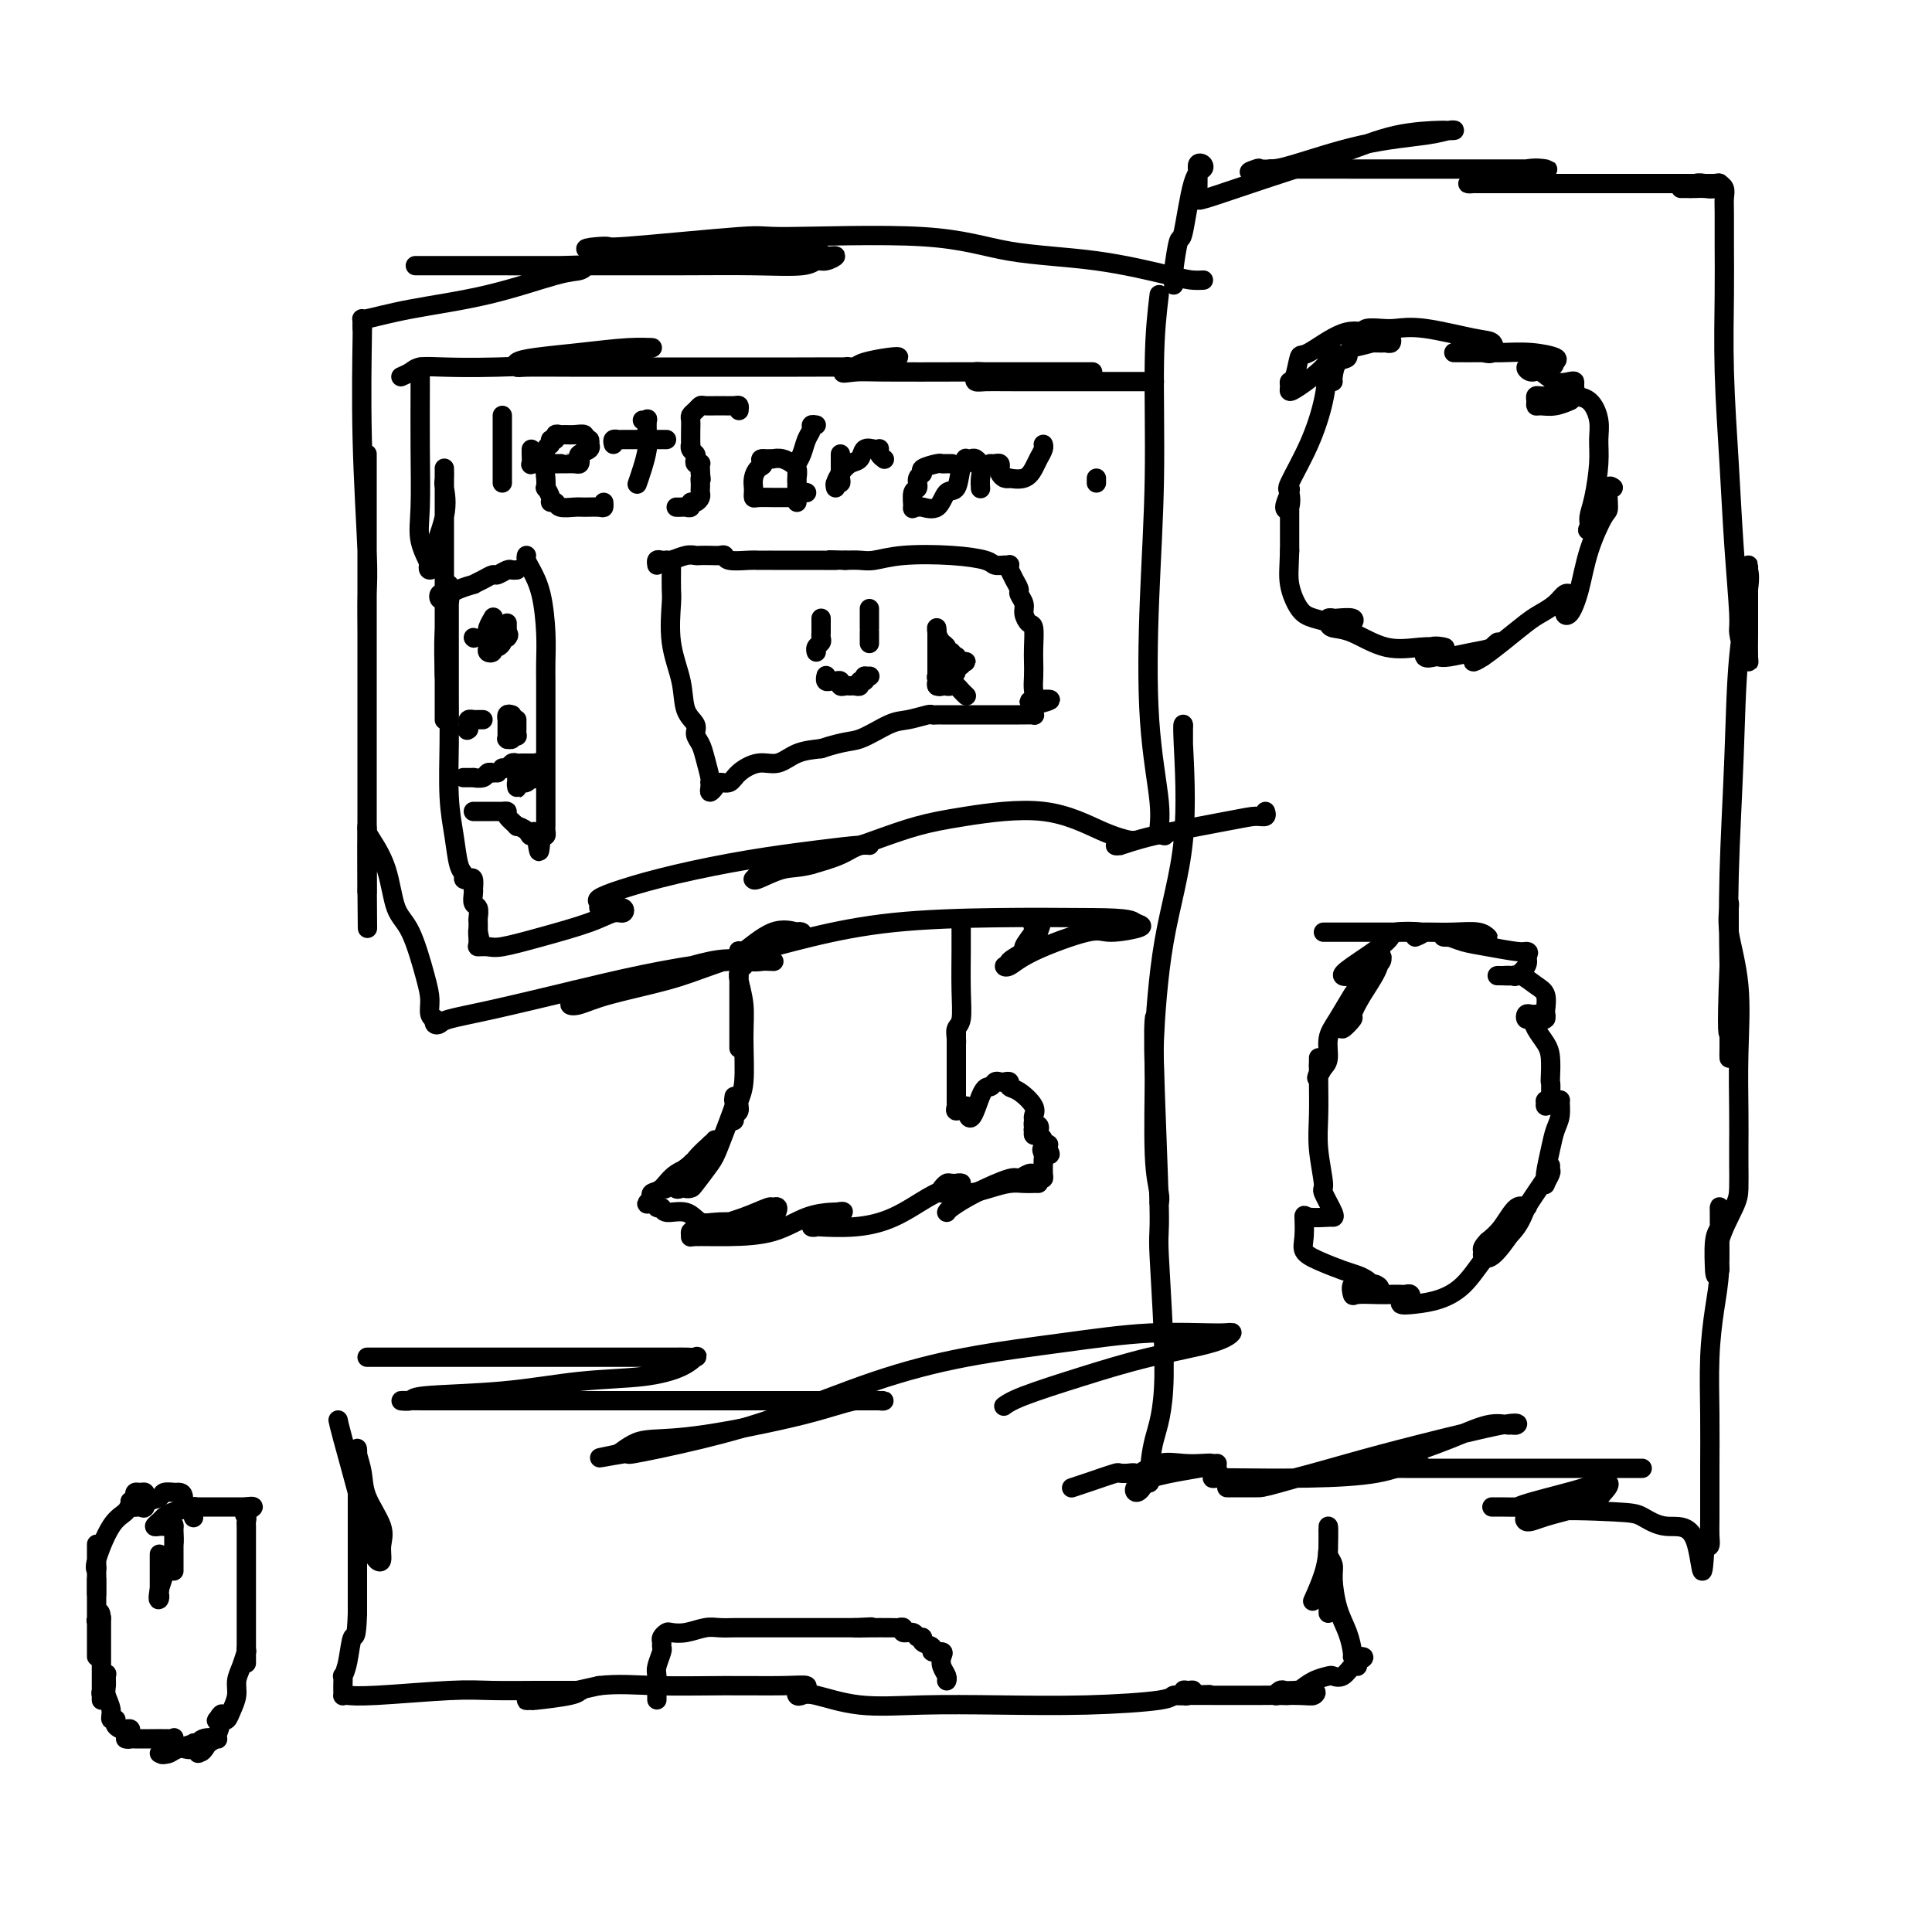 <svg viewBox='0 0 400 400' version='1.1' xmlns='http://www.w3.org/2000/svg' xmlns:xlink='http://www.w3.org/1999/xlink'><g fill='none' stroke='#000000' stroke-width='4' stroke-linecap='round' stroke-linejoin='round'><path d='M240,61c-0.448,3.788 -0.897,7.576 -1,14c-0.103,6.424 0.139,15.483 0,24c-0.139,8.517 -0.661,16.492 -1,25c-0.339,8.508 -0.497,17.548 0,25c0.497,7.452 1.649,13.317 2,17c0.351,3.683 -0.098,5.184 0,6c0.098,0.816 0.742,0.947 1,1c0.258,0.053 0.129,0.026 0,0'/><path d='M245,154c-0.008,-1.161 -0.015,-2.322 0,-3c0.015,-0.678 0.053,-0.872 0,-1c-0.053,-0.128 -0.196,-0.191 0,4c0.196,4.191 0.731,12.636 0,20c-0.731,7.364 -2.728,13.646 -4,21c-1.272,7.354 -1.819,15.778 -2,20c-0.181,4.222 0.004,4.242 0,8c-0.004,3.758 -0.197,11.255 0,16c0.197,4.745 0.784,6.739 1,8c0.216,1.261 0.062,1.789 0,2c-0.062,0.211 -0.031,0.106 0,0'/><path d='M239,211c0.034,-0.286 0.067,-0.572 0,0c-0.067,0.572 -0.235,2.001 0,10c0.235,7.999 0.872,22.566 1,29c0.128,6.434 -0.252,4.733 0,10c0.252,5.267 1.137,17.503 1,25c-0.137,7.497 -1.294,10.257 -2,13c-0.706,2.743 -0.959,5.469 -1,7c-0.041,1.531 0.131,1.866 0,2c-0.131,0.134 -0.566,0.067 -1,0'/><path d='M237,307c-1.520,3.569 -3.318,1.493 -1,0c2.318,-1.493 8.754,-2.402 12,-3c3.246,-0.598 3.304,-0.885 3,-1c-0.304,-0.115 -0.970,-0.059 -2,0c-1.030,0.059 -2.422,0.121 -4,0c-1.578,-0.121 -3.340,-0.424 -5,0c-1.660,0.424 -3.216,1.576 -4,2c-0.784,0.424 -0.795,0.121 -1,0c-0.205,-0.121 -0.602,-0.061 -1,0'/><path d='M234,305c-2.994,0.204 -1.979,-0.285 -3,0c-1.021,0.285 -4.078,1.344 -6,2c-1.922,0.656 -2.710,0.907 -3,1c-0.290,0.093 -0.083,0.026 0,0c0.083,-0.026 0.041,-0.013 0,0'/><path d='M252,303c-0.037,0.340 -0.073,0.679 0,1c0.073,0.321 0.256,0.622 0,1c-0.256,0.378 -0.952,0.832 -1,1c-0.048,0.168 0.550,0.052 1,0c0.450,-0.052 0.752,-0.038 4,0c3.248,0.038 9.443,0.101 15,0c5.557,-0.101 10.478,-0.366 14,-1c3.522,-0.634 5.647,-1.638 7,-2c1.353,-0.362 1.936,-0.083 2,0c0.064,0.083 -0.389,-0.030 -1,0c-0.611,0.030 -1.378,0.204 -3,0c-1.622,-0.204 -4.099,-0.787 -9,0c-4.901,0.787 -12.224,2.943 -16,4c-3.776,1.057 -4.003,1.015 -5,1c-0.997,-0.015 -2.765,-0.002 -4,0c-1.235,0.002 -1.938,-0.007 -2,0c-0.062,0.007 0.516,0.029 2,0c1.484,-0.029 3.873,-0.109 8,-1c4.127,-0.891 9.992,-2.593 15,-4c5.008,-1.407 9.159,-2.520 15,-4c5.841,-1.480 13.374,-3.327 17,-4c3.626,-0.673 3.346,-0.172 3,0c-0.346,0.172 -0.759,0.016 -1,0c-0.241,-0.016 -0.312,0.109 -1,0c-0.688,-0.109 -1.993,-0.452 -4,0c-2.007,0.452 -4.716,1.701 -8,3c-3.284,1.299 -7.142,2.650 -11,4'/><path d='M289,302c-4.713,1.326 -3.995,1.140 -4,1c-0.005,-0.140 -0.734,-0.234 -1,0c-0.266,0.234 -0.070,0.795 0,1c0.070,0.205 0.015,0.055 1,0c0.985,-0.055 3.012,-0.015 6,0c2.988,0.015 6.939,0.004 11,0c4.061,-0.004 8.232,-0.001 14,0c5.768,0.001 13.132,0.000 17,0c3.868,-0.000 4.241,-0.000 5,0c0.759,0.000 1.905,0.000 2,0c0.095,-0.000 -0.861,-0.000 -2,0c-1.139,0.000 -2.460,0.000 -4,0c-1.540,-0.000 -3.297,-0.000 -4,0c-0.703,0.000 -0.351,0.000 0,0'/><path d='M243,59c0.025,-0.382 0.051,-0.764 0,-1c-0.051,-0.236 -0.178,-0.325 0,-2c0.178,-1.675 0.662,-4.936 1,-6c0.338,-1.064 0.532,0.067 1,-2c0.468,-2.067 1.211,-7.334 2,-10c0.789,-2.666 1.623,-2.733 2,-3c0.377,-0.267 0.298,-0.734 0,-1c-0.298,-0.266 -0.813,-0.331 -1,0c-0.187,0.331 -0.046,1.058 0,2c0.046,0.942 -0.005,2.097 0,3c0.005,0.903 0.065,1.552 0,2c-0.065,0.448 -0.254,0.694 2,0c2.254,-0.694 6.952,-2.330 12,-4c5.048,-1.670 10.446,-3.376 15,-5c4.554,-1.624 8.262,-3.168 12,-4c3.738,-0.832 7.504,-0.952 9,-1c1.496,-0.048 0.722,-0.023 1,0c0.278,0.023 1.607,0.045 2,0c0.393,-0.045 -0.149,-0.156 -1,0c-0.851,0.156 -2.012,0.578 -5,1c-2.988,0.422 -7.805,0.844 -13,2c-5.195,1.156 -10.770,3.044 -14,4c-3.230,0.956 -4.115,0.978 -5,1'/><path d='M263,35c-6.567,1.238 -3.985,0.332 -3,0c0.985,-0.332 0.372,-0.089 1,0c0.628,0.089 2.496,0.024 6,0c3.504,-0.024 8.645,-0.007 14,0c5.355,0.007 10.926,0.002 17,0c6.074,-0.002 12.652,-0.002 16,0c3.348,0.002 3.467,0.007 4,0c0.533,-0.007 1.482,-0.026 2,0c0.518,0.026 0.606,0.098 0,0c-0.606,-0.098 -1.907,-0.366 -4,0c-2.093,0.366 -4.978,1.366 -7,2c-2.022,0.634 -3.180,0.902 -4,1c-0.820,0.098 -1.303,0.026 -1,0c0.303,-0.026 1.391,-0.007 2,0c0.609,0.007 0.740,0.002 3,0c2.260,-0.002 6.651,-0.000 11,0c4.349,0.000 8.658,-0.001 14,0c5.342,0.001 11.716,0.004 15,0c3.284,-0.004 3.476,-0.015 4,0c0.524,0.015 1.378,0.057 2,0c0.622,-0.057 1.012,-0.211 1,0c-0.012,0.211 -0.425,0.789 -1,1c-0.575,0.211 -1.312,0.057 -2,0c-0.688,-0.057 -1.329,-0.015 -2,0c-0.671,0.015 -1.373,0.004 -2,0c-0.627,-0.004 -1.179,-0.001 -1,0c0.179,0.001 1.090,0.001 2,0'/><path d='M350,39c-0.795,-0.072 0.217,-0.752 1,-1c0.783,-0.248 1.338,-0.064 2,0c0.662,0.064 1.431,0.009 2,0c0.569,-0.009 0.937,0.028 1,0c0.063,-0.028 -0.179,-0.121 0,0c0.179,0.121 0.780,0.457 1,1c0.220,0.543 0.058,1.293 0,2c-0.058,0.707 -0.013,1.371 0,3c0.013,1.629 -0.008,4.224 0,7c0.008,2.776 0.045,5.735 0,10c-0.045,4.265 -0.170,9.837 0,16c0.170,6.163 0.637,12.918 1,19c0.363,6.082 0.623,11.490 1,17c0.377,5.510 0.872,11.122 1,14c0.128,2.878 -0.109,3.022 0,4c0.109,0.978 0.565,2.791 1,4c0.435,1.209 0.849,1.815 1,2c0.151,0.185 0.041,-0.052 0,-1c-0.041,-0.948 -0.011,-2.607 0,-5c0.011,-2.393 0.003,-5.521 0,-7c-0.003,-1.479 -0.001,-1.308 0,-2c0.001,-0.692 0.002,-2.247 0,-3c-0.002,-0.753 -0.007,-0.704 0,-1c0.007,-0.296 0.027,-0.935 0,-1c-0.027,-0.065 -0.102,0.445 0,1c0.102,0.555 0.381,1.154 0,4c-0.381,2.846 -1.422,7.938 -2,14c-0.578,6.062 -0.694,13.094 -1,21c-0.306,7.906 -0.802,16.688 -1,24c-0.198,7.312 -0.099,13.156 0,19'/><path d='M358,200c-0.619,15.553 -0.166,13.934 0,14c0.166,0.066 0.044,1.816 0,3c-0.044,1.184 -0.012,1.800 0,2c0.012,0.200 0.003,-0.017 0,0c-0.003,0.017 -0.001,0.267 0,-1c0.001,-1.267 0.000,-4.051 0,-7c-0.000,-2.949 -0.000,-6.062 0,-9c0.000,-2.938 0.001,-5.700 0,-8c-0.001,-2.300 -0.002,-4.136 0,-5c0.002,-0.864 0.008,-0.755 0,-1c-0.008,-0.245 -0.030,-0.844 0,-1c0.030,-0.156 0.113,0.129 0,1c-0.113,0.871 -0.423,2.326 0,5c0.423,2.674 1.577,6.566 2,11c0.423,4.434 0.113,9.411 0,14c-0.113,4.589 -0.031,8.790 0,12c0.031,3.210 0.011,5.428 0,7c-0.011,1.572 -0.013,2.498 0,4c0.013,1.502 0.042,3.579 0,5c-0.042,1.421 -0.156,2.185 -1,4c-0.844,1.815 -2.420,4.681 -3,7c-0.580,2.319 -0.166,4.091 0,5c0.166,0.909 0.083,0.954 0,1'/><path d='M356,263c-0.850,2.542 -0.974,0.398 -1,0c-0.026,-0.398 0.046,0.949 0,0c-0.046,-0.949 -0.209,-4.194 0,-6c0.209,-1.806 0.789,-2.173 1,-3c0.211,-0.827 0.054,-2.116 0,-3c-0.054,-0.884 -0.004,-1.365 0,-1c0.004,0.365 -0.037,1.577 0,4c0.037,2.423 0.154,6.057 0,9c-0.154,2.943 -0.577,5.193 -1,8c-0.423,2.807 -0.846,6.169 -1,10c-0.154,3.831 -0.041,8.130 0,12c0.041,3.870 0.008,7.310 0,11c-0.008,3.690 0.008,7.628 0,10c-0.008,2.372 -0.041,3.177 0,4c0.041,0.823 0.154,1.664 0,2c-0.154,0.336 -0.577,0.168 -1,0'/><path d='M353,320c-0.624,10.601 -0.686,2.604 -2,-1c-1.314,-3.604 -3.882,-2.814 -6,-3c-2.118,-0.186 -3.788,-1.348 -5,-2c-1.212,-0.652 -1.966,-0.793 -6,-1c-4.034,-0.207 -11.347,-0.479 -15,0c-3.653,0.479 -3.646,1.710 -3,2c0.646,0.290 1.931,-0.361 4,-1c2.069,-0.639 4.920,-1.268 7,-2c2.080,-0.732 3.387,-1.568 4,-2c0.613,-0.432 0.531,-0.459 1,-1c0.469,-0.541 1.487,-1.595 1,-2c-0.487,-0.405 -2.480,-0.161 -3,0c-0.520,0.161 0.431,0.239 -2,1c-2.431,0.761 -8.245,2.204 -11,3c-2.755,0.796 -2.451,0.945 -3,1c-0.549,0.055 -1.951,0.015 -3,0c-1.049,-0.015 -1.744,-0.004 -2,0c-0.256,0.004 -0.073,0.001 0,0c0.073,-0.001 0.037,-0.001 0,0'/><path d='M284,69c-0.054,0.121 -0.108,0.243 -1,0c-0.892,-0.243 -2.621,-0.850 -5,0c-2.379,0.850 -5.408,3.159 -7,4c-1.592,0.841 -1.748,0.215 -2,1c-0.252,0.785 -0.600,2.980 -1,4c-0.400,1.020 -0.850,0.864 -1,1c-0.150,0.136 0.002,0.564 0,1c-0.002,0.436 -0.157,0.879 0,1c0.157,0.121 0.627,-0.080 2,-1c1.373,-0.920 3.648,-2.560 5,-4c1.352,-1.440 1.781,-2.679 2,-3c0.219,-0.321 0.230,0.275 0,1c-0.230,0.725 -0.699,1.579 -1,3c-0.301,1.421 -0.433,3.411 -1,6c-0.567,2.589 -1.568,5.779 -3,9c-1.432,3.221 -3.294,6.475 -4,8c-0.706,1.525 -0.256,1.323 0,2c0.256,0.677 0.317,2.234 0,3c-0.317,0.766 -1.013,0.741 -1,0c0.013,-0.741 0.736,-2.199 1,-3c0.264,-0.801 0.071,-0.944 0,-1c-0.071,-0.056 -0.019,-0.025 0,0c0.019,0.025 0.005,0.045 0,1c-0.005,0.955 -0.001,2.844 0,5c0.001,2.156 0.001,4.578 0,7'/><path d='M267,114c-0.089,3.476 -0.313,5.166 0,7c0.313,1.834 1.162,3.812 2,5c0.838,1.188 1.663,1.587 3,2c1.337,0.413 3.184,0.839 4,1c0.816,0.161 0.600,0.057 1,0c0.400,-0.057 1.414,-0.068 2,0c0.586,0.068 0.742,0.214 1,0c0.258,-0.214 0.619,-0.786 0,-1c-0.619,-0.214 -2.217,-0.068 -3,0c-0.783,0.068 -0.750,0.057 -1,0c-0.250,-0.057 -0.782,-0.162 -1,0c-0.218,0.162 -0.120,0.590 0,1c0.120,0.410 0.262,0.803 1,1c0.738,0.197 2.071,0.197 4,1c1.929,0.803 4.455,2.409 7,3c2.545,0.591 5.111,0.166 7,0c1.889,-0.166 3.101,-0.073 4,0c0.899,0.073 1.483,0.124 1,0c-0.483,-0.124 -2.035,-0.425 -3,0c-0.965,0.425 -1.343,1.575 -1,2c0.343,0.425 1.408,0.126 2,0c0.592,-0.126 0.711,-0.078 1,0c0.289,0.078 0.749,0.187 2,0c1.251,-0.187 3.294,-0.669 5,-1c1.706,-0.331 3.075,-0.512 4,-1c0.925,-0.488 1.407,-1.282 1,-1c-0.407,0.282 -1.704,1.641 -3,3'/><path d='M307,136c-0.455,0.241 -0.593,-0.155 -1,0c-0.407,0.155 -1.085,0.862 -1,1c0.085,0.138 0.932,-0.294 2,-1c1.068,-0.706 2.355,-1.685 4,-3c1.645,-1.315 3.646,-2.965 5,-4c1.354,-1.035 2.062,-1.455 3,-2c0.938,-0.545 2.108,-1.216 3,-2c0.892,-0.784 1.508,-1.681 2,-2c0.492,-0.319 0.859,-0.058 1,0c0.141,0.058 0.054,-0.086 0,0c-0.054,0.086 -0.075,0.403 0,1c0.075,0.597 0.245,1.475 0,2c-0.245,0.525 -0.907,0.697 -1,1c-0.093,0.303 0.382,0.737 1,0c0.618,-0.737 1.380,-2.643 2,-5c0.620,-2.357 1.099,-5.163 2,-8c0.901,-2.837 2.226,-5.705 3,-7c0.774,-1.295 0.998,-1.016 1,-2c0.002,-0.984 -0.219,-3.229 0,-4c0.219,-0.771 0.879,-0.066 1,0c0.121,0.066 -0.296,-0.507 -1,0c-0.704,0.507 -1.694,2.095 -2,3c-0.306,0.905 0.071,1.128 0,2c-0.071,0.872 -0.592,2.392 -1,3c-0.408,0.608 -0.704,0.304 -1,0'/><path d='M329,109c-0.607,1.320 -0.124,0.618 0,0c0.124,-0.618 -0.109,-1.154 0,-2c0.109,-0.846 0.561,-2.002 1,-4c0.439,-1.998 0.866,-4.837 1,-7c0.134,-2.163 -0.026,-3.652 0,-5c0.026,-1.348 0.239,-2.557 0,-4c-0.239,-1.443 -0.929,-3.119 -2,-4c-1.071,-0.881 -2.521,-0.965 -4,-1c-1.479,-0.035 -2.985,-0.020 -4,0c-1.015,0.020 -1.538,0.043 -2,0c-0.462,-0.043 -0.862,-0.154 -1,0c-0.138,0.154 -0.015,0.573 0,1c0.015,0.427 -0.078,0.861 0,1c0.078,0.139 0.326,-0.017 1,0c0.674,0.017 1.774,0.208 3,0c1.226,-0.208 2.578,-0.816 3,-1c0.422,-0.184 -0.084,0.055 0,0c0.084,-0.055 0.760,-0.405 1,-1c0.240,-0.595 0.044,-1.435 0,-2c-0.044,-0.565 0.063,-0.854 0,-1c-0.063,-0.146 -0.296,-0.148 -1,0c-0.704,0.148 -1.881,0.446 -3,0c-1.119,-0.446 -2.181,-1.636 -3,-2c-0.819,-0.364 -1.393,0.099 -2,0c-0.607,-0.099 -1.245,-0.758 -1,-1c0.245,-0.242 1.375,-0.065 2,0c0.625,0.065 0.745,0.017 1,0c0.255,-0.017 0.644,-0.005 1,0c0.356,0.005 0.678,0.002 1,0'/><path d='M321,76c0.942,-0.182 0.796,-0.637 1,-1c0.204,-0.363 0.757,-0.633 0,-1c-0.757,-0.367 -2.825,-0.830 -5,-1c-2.175,-0.170 -4.458,-0.045 -6,0c-1.542,0.045 -2.343,0.012 -4,0c-1.657,-0.012 -4.169,-0.003 -5,0c-0.831,0.003 0.018,0.001 0,0c-0.018,-0.001 -0.903,-0.001 -1,0c-0.097,0.001 0.594,0.002 1,0c0.406,-0.002 0.527,-0.008 1,0c0.473,0.008 1.297,0.028 2,0c0.703,-0.028 1.284,-0.106 2,0c0.716,0.106 1.566,0.396 2,0c0.434,-0.396 0.451,-1.479 0,-2c-0.451,-0.521 -1.371,-0.480 -4,-1c-2.629,-0.520 -6.966,-1.601 -10,-2c-3.034,-0.399 -4.764,-0.117 -6,0c-1.236,0.117 -1.978,0.069 -3,0c-1.022,-0.069 -2.324,-0.158 -3,0c-0.676,0.158 -0.725,0.564 -1,1c-0.275,0.436 -0.774,0.901 -1,1c-0.226,0.099 -0.177,-0.170 0,0c0.177,0.170 0.482,0.779 1,1c0.518,0.221 1.250,0.056 2,0c0.750,-0.056 1.520,-0.002 2,0c0.480,0.002 0.670,-0.049 1,0c0.330,0.049 0.798,0.198 1,0c0.202,-0.198 0.137,-0.744 0,-1c-0.137,-0.256 -0.344,-0.223 -1,0c-0.656,0.223 -1.759,0.635 -3,1c-1.241,0.365 -2.621,0.682 -4,1'/><path d='M280,72c-1.204,0.591 -0.715,1.570 -1,2c-0.285,0.430 -1.344,0.311 -2,1c-0.656,0.689 -0.908,2.185 -1,3c-0.092,0.815 -0.025,0.950 0,1c0.025,0.050 0.007,0.014 0,0c-0.007,-0.014 -0.004,-0.007 0,0'/><path d='M293,194c0.980,-0.398 1.960,-0.797 1,-1c-0.960,-0.203 -3.861,-0.211 -5,0c-1.139,0.211 -0.515,0.642 -2,2c-1.485,1.358 -5.078,3.643 -7,5c-1.922,1.357 -2.171,1.787 -2,2c0.171,0.213 0.764,0.209 2,0c1.236,-0.209 3.114,-0.623 4,-1c0.886,-0.377 0.778,-0.717 1,-1c0.222,-0.283 0.773,-0.510 1,-1c0.227,-0.490 0.129,-1.244 0,-1c-0.129,0.244 -0.291,1.485 -1,3c-0.709,1.515 -1.965,3.302 -3,5c-1.035,1.698 -1.848,3.306 -2,4c-0.152,0.694 0.358,0.474 0,1c-0.358,0.526 -1.584,1.798 -2,2c-0.416,0.202 -0.022,-0.667 0,-1c0.022,-0.333 -0.329,-0.129 0,-1c0.329,-0.871 1.339,-2.818 2,-4c0.661,-1.182 0.975,-1.599 1,-2c0.025,-0.401 -0.237,-0.785 0,-1c0.237,-0.215 0.974,-0.260 1,0c0.026,0.260 -0.658,0.825 -1,1c-0.342,0.175 -0.343,-0.042 -1,1c-0.657,1.042 -1.970,3.341 -3,5c-1.030,1.659 -1.777,2.677 -2,4c-0.223,1.323 0.079,2.949 0,4c-0.079,1.051 -0.540,1.525 -1,2'/><path d='M274,221c-2.083,3.679 -1.290,1.877 -1,1c0.290,-0.877 0.078,-0.828 0,-1c-0.078,-0.172 -0.020,-0.565 0,-1c0.020,-0.435 0.004,-0.914 0,-1c-0.004,-0.086 0.003,0.219 0,1c-0.003,0.781 -0.017,2.037 0,4c0.017,1.963 0.065,4.631 0,7c-0.065,2.369 -0.242,4.439 0,7c0.242,2.561 0.902,5.615 1,7c0.098,1.385 -0.366,1.103 0,2c0.366,0.897 1.562,2.973 2,4c0.438,1.027 0.117,1.004 0,1c-0.117,-0.004 -0.031,0.011 0,0c0.031,-0.011 0.006,-0.050 -1,0c-1.006,0.050 -2.995,0.187 -4,0c-1.005,-0.187 -1.027,-0.698 -1,0c0.027,0.698 0.104,2.607 0,4c-0.104,1.393 -0.389,2.271 0,3c0.389,0.729 1.452,1.309 3,2c1.548,0.691 3.580,1.495 5,2c1.420,0.505 2.229,0.713 3,1c0.771,0.287 1.506,0.653 2,1c0.494,0.347 0.747,0.673 1,1'/><path d='M284,266c2.439,1.082 1.536,0.288 1,0c-0.536,-0.288 -0.704,-0.070 -1,0c-0.296,0.070 -0.720,-0.010 -1,0c-0.280,0.010 -0.416,0.108 -1,0c-0.584,-0.108 -1.615,-0.421 -2,0c-0.385,0.421 -0.125,1.577 0,2c0.125,0.423 0.113,0.114 1,0c0.887,-0.114 2.672,-0.032 4,0c1.328,0.032 2.199,0.012 3,0c0.801,-0.012 1.533,-0.018 2,0c0.467,0.018 0.669,0.061 1,0c0.331,-0.061 0.790,-0.226 1,0c0.210,0.226 0.172,0.843 0,1c-0.172,0.157 -0.479,-0.147 -1,0c-0.521,0.147 -1.255,0.744 -1,1c0.255,0.256 1.498,0.169 3,0c1.502,-0.169 3.263,-0.420 5,-1c1.737,-0.580 3.450,-1.487 5,-3c1.550,-1.513 2.939,-3.630 4,-5c1.061,-1.370 1.796,-1.992 3,-3c1.204,-1.008 2.878,-2.401 4,-4c1.122,-1.599 1.693,-3.404 2,-4c0.307,-0.596 0.350,0.015 0,0c-0.350,-0.015 -1.094,-0.658 -2,0c-0.906,0.658 -1.973,2.617 -3,4c-1.027,1.383 -2.013,2.192 -3,3'/><path d='M308,257c-1.447,1.493 -1.063,1.725 -1,2c0.063,0.275 -0.193,0.592 0,1c0.193,0.408 0.836,0.905 2,0c1.164,-0.905 2.848,-3.214 4,-5c1.152,-1.786 1.773,-3.050 3,-5c1.227,-1.950 3.062,-4.587 4,-6c0.938,-1.413 0.980,-1.601 1,-2c0.020,-0.399 0.020,-1.010 0,-1c-0.020,0.010 -0.059,0.640 0,1c0.059,0.360 0.215,0.449 0,1c-0.215,0.551 -0.801,1.564 -1,2c-0.199,0.436 -0.011,0.294 0,0c0.011,-0.294 -0.155,-0.742 0,-2c0.155,-1.258 0.631,-3.328 1,-5c0.369,-1.672 0.632,-2.945 1,-4c0.368,-1.055 0.842,-1.890 1,-3c0.158,-1.110 0.000,-2.493 0,-3c-0.000,-0.507 0.158,-0.137 0,0c-0.158,0.137 -0.631,0.041 -1,0c-0.369,-0.041 -0.632,-0.028 -1,0c-0.368,0.028 -0.841,0.069 -1,0c-0.159,-0.069 -0.004,-0.249 0,0c0.004,0.249 -0.142,0.928 0,1c0.142,0.072 0.571,-0.464 1,-1'/><path d='M321,228c0.157,-3.530 0.049,-3.855 0,-4c-0.049,-0.145 -0.040,-0.110 0,-1c0.040,-0.890 0.112,-2.707 0,-4c-0.112,-1.293 -0.409,-2.063 -1,-3c-0.591,-0.937 -1.476,-2.041 -2,-3c-0.524,-0.959 -0.687,-1.774 -1,-2c-0.313,-0.226 -0.775,0.136 -1,0c-0.225,-0.136 -0.214,-0.770 0,-1c0.214,-0.230 0.632,-0.057 1,0c0.368,0.057 0.687,-0.002 1,0c0.313,0.002 0.619,0.066 1,0c0.381,-0.066 0.835,-0.262 1,0c0.165,0.262 0.039,0.983 0,1c-0.039,0.017 0.008,-0.668 0,-1c-0.008,-0.332 -0.071,-0.309 0,-1c0.071,-0.691 0.276,-2.094 0,-3c-0.276,-0.906 -1.031,-1.315 -2,-2c-0.969,-0.685 -2.150,-1.648 -3,-2c-0.850,-0.352 -1.368,-0.094 -2,0c-0.632,0.094 -1.378,0.025 -2,0c-0.622,-0.025 -1.121,-0.005 -1,0c0.121,0.005 0.863,-0.005 1,0c0.137,0.005 -0.331,0.023 0,0c0.331,-0.023 1.460,-0.089 2,0c0.540,0.089 0.492,0.332 1,0c0.508,-0.332 1.574,-1.238 2,-2c0.426,-0.762 0.213,-1.381 0,-2'/><path d='M316,198c0.816,-0.858 0.357,-1.004 0,-1c-0.357,0.004 -0.610,0.159 -2,0c-1.390,-0.159 -3.916,-0.631 -6,-1c-2.084,-0.369 -3.725,-0.635 -5,-1c-1.275,-0.365 -2.184,-0.830 -3,-1c-0.816,-0.170 -1.538,-0.044 -1,0c0.538,0.044 2.337,0.008 3,0c0.663,-0.008 0.192,0.012 1,0c0.808,-0.012 2.897,-0.056 4,0c1.103,0.056 1.220,0.211 1,0c-0.220,-0.211 -0.776,-0.789 -2,-1c-1.224,-0.211 -3.115,-0.057 -5,0c-1.885,0.057 -3.763,0.015 -5,0c-1.237,-0.015 -1.834,-0.004 -4,0c-2.166,0.004 -5.900,0.001 -9,0c-3.100,-0.001 -5.565,-0.000 -7,0c-1.435,0.000 -1.838,0.000 -2,0c-0.162,-0.000 -0.081,-0.000 0,0'/><path d='M75,67c0.030,-0.472 0.061,-0.944 0,3c-0.061,3.944 -0.212,12.303 0,21c0.212,8.697 0.789,17.732 1,23c0.211,5.268 0.057,6.769 0,9c-0.057,2.231 -0.015,5.191 0,8c0.015,2.809 0.004,5.466 0,7c-0.004,1.534 -0.001,1.944 0,1c0.001,-0.944 0.000,-3.240 0,-6c-0.000,-2.760 -0.000,-5.982 0,-10c0.000,-4.018 0.000,-8.832 0,-13c-0.000,-4.168 -0.000,-7.689 0,-10c0.000,-2.311 0.000,-3.412 0,-4c-0.000,-0.588 -0.000,-0.664 0,-1c0.000,-0.336 0.000,-0.931 0,-1c-0.000,-0.069 -0.000,0.387 0,1c0.000,0.613 0.000,1.384 0,4c-0.000,2.616 -0.000,7.078 0,15c0.000,7.922 0.000,19.305 0,27c-0.000,7.695 -0.000,11.702 0,15c0.000,3.298 0.000,5.887 0,8c-0.000,2.113 -0.000,3.749 0,5c0.000,1.251 0.000,2.117 0,3c-0.000,0.883 -0.000,1.782 0,3c0.000,1.218 0.000,2.755 0,4c-0.000,1.245 -0.000,2.200 0,3c0.000,0.800 0.000,1.446 0,2c-0.000,0.554 -0.000,1.015 0,1c0.000,-0.015 0.000,-0.508 0,-1'/><path d='M76,184c0.155,17.468 0.042,2.637 0,-4c-0.042,-6.637 -0.011,-5.082 0,-5c0.011,0.082 0.004,-1.309 0,-2c-0.004,-0.691 -0.005,-0.681 0,-1c0.005,-0.319 0.017,-0.966 0,-1c-0.017,-0.034 -0.063,0.544 0,1c0.063,0.456 0.233,0.789 1,2c0.767,1.211 2.129,3.300 3,6c0.871,2.700 1.252,6.012 2,8c0.748,1.988 1.864,2.652 3,5c1.136,2.348 2.290,6.379 3,9c0.710,2.621 0.974,3.830 1,5c0.026,1.170 -0.186,2.300 0,3c0.186,0.700 0.770,0.970 1,1c0.230,0.030 0.107,-0.178 0,0c-0.107,0.178 -0.197,0.744 0,1c0.197,0.256 0.682,0.203 1,0c0.318,-0.203 0.470,-0.555 2,-1c1.530,-0.445 4.437,-0.984 9,-2c4.563,-1.016 10.781,-2.508 17,-4'/><path d='M119,205c7.683,-1.868 12.890,-3.037 18,-4c5.110,-0.963 10.122,-1.721 14,-2c3.878,-0.279 6.621,-0.079 8,0c1.379,0.079 1.393,0.038 1,0c-0.393,-0.038 -1.194,-0.074 -2,0c-0.806,0.074 -1.616,0.257 -3,0c-1.384,-0.257 -3.342,-0.955 -8,0c-4.658,0.955 -12.014,3.564 -17,5c-4.986,1.436 -7.600,1.700 -9,2c-1.400,0.300 -1.584,0.635 -2,1c-0.416,0.365 -1.063,0.758 -1,1c0.063,0.242 0.836,0.332 2,0c1.164,-0.332 2.717,-1.087 6,-2c3.283,-0.913 8.294,-1.985 12,-3c3.706,-1.015 6.106,-1.974 9,-3c2.894,-1.026 6.282,-2.117 9,-3c2.718,-0.883 4.767,-1.556 6,-2c1.233,-0.444 1.652,-0.659 2,-1c0.348,-0.341 0.625,-0.808 1,-1c0.375,-0.192 0.847,-0.108 1,0c0.153,0.108 -0.012,0.238 -1,0c-0.988,-0.238 -2.798,-0.846 -5,0c-2.202,0.846 -4.796,3.146 -6,4c-1.204,0.854 -1.019,0.261 -1,0c0.019,-0.261 -0.129,-0.189 0,0c0.129,0.189 0.535,0.495 3,0c2.465,-0.495 6.991,-1.793 12,-3c5.009,-1.207 10.502,-2.325 17,-3c6.498,-0.675 13.999,-0.907 21,-1c7.001,-0.093 13.500,-0.046 20,0'/><path d='M226,190c8.233,0.031 8.317,0.609 9,1c0.683,0.391 1.967,0.596 1,1c-0.967,0.404 -4.183,1.008 -6,1c-1.817,-0.008 -2.233,-0.629 -5,0c-2.767,0.629 -7.883,2.506 -11,4c-3.117,1.494 -4.235,2.603 -5,3c-0.765,0.397 -1.177,0.081 -1,0c0.177,-0.081 0.945,0.073 1,0c0.055,-0.073 -0.602,-0.372 0,-1c0.602,-0.628 2.461,-1.583 3,-2c0.539,-0.417 -0.244,-0.294 0,-1c0.244,-0.706 1.516,-2.239 2,-3c0.484,-0.761 0.181,-0.750 0,-1c-0.181,-0.250 -0.241,-0.759 0,-1c0.241,-0.241 0.783,-0.212 1,0c0.217,0.212 0.108,0.606 0,1'/><path d='M215,192c0.929,-1.131 0.250,0.042 0,1c-0.250,0.958 -0.071,1.702 0,2c0.071,0.298 0.036,0.149 0,0'/><path d='M75,68c-0.015,-0.297 -0.031,-0.595 0,-1c0.031,-0.405 0.108,-0.918 0,-1c-0.108,-0.082 -0.401,0.266 1,0c1.401,-0.266 4.497,-1.147 9,-2c4.503,-0.853 10.413,-1.679 16,-3c5.587,-1.321 10.850,-3.139 14,-4c3.150,-0.861 4.185,-0.767 5,-1c0.815,-0.233 1.408,-0.795 1,-1c-0.408,-0.205 -1.818,-0.055 -5,0c-3.182,0.055 -8.135,0.015 -13,0c-4.865,-0.015 -9.640,-0.004 -12,0c-2.360,0.004 -2.304,0.001 -3,0c-0.696,-0.001 -2.142,-0.000 -2,0c0.142,0.000 1.874,-0.000 5,0c3.126,0.000 7.646,0.001 13,0c5.354,-0.001 11.542,-0.004 18,0c6.458,0.004 13.185,0.016 19,0c5.815,-0.016 10.716,-0.061 15,0c4.284,0.061 7.950,0.228 10,0c2.050,-0.228 2.484,-0.849 3,-1c0.516,-0.151 1.113,0.170 2,0c0.887,-0.170 2.065,-0.830 2,-1c-0.065,-0.170 -1.372,0.151 -2,0c-0.628,-0.151 -0.578,-0.772 -3,-1c-2.422,-0.228 -7.315,-0.061 -12,0c-4.685,0.061 -9.163,0.016 -13,0c-3.837,-0.016 -7.033,-0.004 -10,0c-2.967,0.004 -5.705,0.001 -7,0c-1.295,-0.001 -1.148,-0.001 -1,0'/><path d='M125,52c-7.370,-0.415 -1.796,-0.951 0,-1c1.796,-0.049 -0.185,0.389 5,0c5.185,-0.389 17.537,-1.606 23,-2c5.463,-0.394 4.037,0.034 10,0c5.963,-0.034 19.316,-0.531 28,0c8.684,0.531 12.698,2.090 18,3c5.302,0.910 11.890,1.172 18,2c6.110,0.828 11.741,2.222 15,3c3.259,0.778 4.147,0.940 5,1c0.853,0.060 1.672,0.017 2,0c0.328,-0.017 0.164,-0.009 0,0'/><path d='M154,200c-0.423,-0.077 -0.845,-0.154 -1,0c-0.155,0.154 -0.041,0.540 0,1c0.041,0.460 0.011,0.995 0,2c-0.011,1.005 -0.003,2.481 0,3c0.003,0.519 0.001,0.083 0,1c-0.001,0.917 -0.000,3.189 0,5c0.000,1.811 0.000,3.162 0,4c-0.000,0.838 -0.000,1.163 0,1c0.000,-0.163 -0.000,-0.813 0,-1c0.000,-0.187 0.000,0.091 0,-1c-0.000,-1.091 -0.000,-3.551 0,-6c0.000,-2.449 0.000,-4.888 0,-6c-0.000,-1.112 -0.001,-0.897 0,-1c0.001,-0.103 0.004,-0.525 0,-1c-0.004,-0.475 -0.015,-1.002 0,-1c0.015,0.002 0.058,0.535 0,1c-0.058,0.465 -0.216,0.862 0,2c0.216,1.138 0.805,3.016 1,5c0.195,1.984 -0.004,4.076 0,7c0.004,2.924 0.212,6.682 0,9c-0.212,2.318 -0.845,3.195 -1,4c-0.155,0.805 0.168,1.536 0,2c-0.168,0.464 -0.829,0.660 -1,1c-0.171,0.340 0.146,0.822 0,1c-0.146,0.178 -0.756,0.051 -1,0c-0.244,-0.051 -0.122,-0.025 0,0'/><path d='M152,227c-0.081,0.528 -0.162,1.056 0,1c0.162,-0.056 0.566,-0.695 0,1c-0.566,1.695 -2.103,5.723 -3,8c-0.897,2.277 -1.154,2.803 -2,4c-0.846,1.197 -2.279,3.065 -3,4c-0.721,0.935 -0.729,0.937 -1,1c-0.271,0.063 -0.805,0.188 -1,0c-0.195,-0.188 -0.052,-0.690 0,-1c0.052,-0.310 0.014,-0.430 0,-1c-0.014,-0.570 -0.004,-1.592 0,-2c0.004,-0.408 0.002,-0.204 0,0'/><path d='M148,236c0.039,0.521 0.078,1.043 0,1c-0.078,-0.043 -0.272,-0.649 -1,0c-0.728,0.649 -1.989,2.553 -3,4c-1.011,1.447 -1.771,2.436 -2,3c-0.229,0.564 0.073,0.705 0,1c-0.073,0.295 -0.521,0.746 -1,1c-0.479,0.254 -0.990,0.310 -1,0c-0.010,-0.310 0.480,-0.986 1,-2c0.520,-1.014 1.070,-2.365 2,-3c0.930,-0.635 2.240,-0.555 3,-1c0.760,-0.445 0.970,-1.416 1,-2c0.030,-0.584 -0.119,-0.780 0,-1c0.119,-0.220 0.505,-0.465 0,0c-0.505,0.465 -1.900,1.641 -3,3c-1.100,1.359 -1.905,2.901 -3,4c-1.095,1.099 -2.480,1.754 -3,2c-0.520,0.246 -0.176,0.084 0,0c0.176,-0.084 0.183,-0.089 0,0c-0.183,0.089 -0.554,0.273 0,0c0.554,-0.273 2.035,-1.002 3,-2c0.965,-0.998 1.414,-2.265 2,-3c0.586,-0.735 1.307,-0.938 2,-1c0.693,-0.062 1.357,0.018 1,0c-0.357,-0.018 -1.735,-0.135 -2,0c-0.265,0.135 0.584,0.522 0,1c-0.584,0.478 -2.600,1.046 -4,2c-1.400,0.954 -2.185,2.295 -3,3c-0.815,0.705 -1.662,0.773 -2,1c-0.338,0.227 -0.169,0.614 0,1'/><path d='M135,248c-2.056,2.017 -0.696,1.060 0,1c0.696,-0.060 0.727,0.776 1,1c0.273,0.224 0.786,-0.164 1,0c0.214,0.164 0.129,0.882 1,1c0.871,0.118 2.699,-0.362 4,0c1.301,0.362 2.077,1.568 3,2c0.923,0.432 1.995,0.092 4,0c2.005,-0.092 4.943,0.065 7,0c2.057,-0.065 3.231,-0.351 4,-1c0.769,-0.649 1.131,-1.660 1,-2c-0.131,-0.340 -0.756,-0.010 -1,0c-0.244,0.010 -0.107,-0.299 -1,0c-0.893,0.299 -2.816,1.205 -5,2c-2.184,0.795 -4.627,1.480 -6,2c-1.373,0.520 -1.674,0.875 -2,1c-0.326,0.125 -0.677,0.019 -1,0c-0.323,-0.019 -0.618,0.048 -1,0c-0.382,-0.048 -0.852,-0.210 -1,0c-0.148,0.210 0.027,0.792 0,1c-0.027,0.208 -0.256,0.042 1,0c1.256,-0.042 3.996,0.041 7,0c3.004,-0.041 6.273,-0.207 9,-1c2.727,-0.793 4.914,-2.212 7,-3c2.086,-0.788 4.073,-0.943 5,-1c0.927,-0.057 0.795,-0.015 1,0c0.205,0.015 0.748,0.004 1,0c0.252,-0.004 0.215,-0.001 0,0c-0.215,0.001 -0.607,0.001 -1,0'/><path d='M173,251c3.338,-0.592 0.683,0.430 -1,1c-1.683,0.570 -2.392,0.690 -3,1c-0.608,0.310 -1.113,0.811 -1,1c0.113,0.189 0.844,0.065 1,0c0.156,-0.065 -0.264,-0.073 1,0c1.264,0.073 4.211,0.226 7,0c2.789,-0.226 5.418,-0.831 8,-2c2.582,-1.169 5.116,-2.901 7,-4c1.884,-1.099 3.119,-1.563 4,-2c0.881,-0.437 1.410,-0.846 2,-1c0.590,-0.154 1.242,-0.051 1,0c-0.242,0.051 -1.376,0.052 -2,0c-0.624,-0.052 -0.737,-0.157 -1,0c-0.263,0.157 -0.675,0.575 -1,1c-0.325,0.425 -0.562,0.856 0,1c0.562,0.144 1.922,0.000 3,0c1.078,-0.000 1.875,0.144 3,0c1.125,-0.144 2.579,-0.574 4,-1c1.421,-0.426 2.808,-0.846 4,-1c1.192,-0.154 2.190,-0.041 3,0c0.810,0.041 1.434,0.011 2,0c0.566,-0.011 1.076,-0.003 1,0c-0.076,0.003 -0.736,0.001 -1,0c-0.264,-0.001 -0.132,-0.000 0,0'/><path d='M199,191c-0.002,0.590 -0.004,1.179 0,2c0.004,0.821 0.015,1.872 0,4c-0.015,2.128 -0.057,5.331 0,8c0.057,2.669 0.211,4.803 0,6c-0.211,1.197 -0.789,1.457 -1,2c-0.211,0.543 -0.057,1.371 0,2c0.057,0.629 0.015,1.060 0,1c-0.015,-0.060 -0.004,-0.611 0,-1c0.004,-0.389 0.001,-0.617 0,-1c-0.001,-0.383 -0.000,-0.922 0,-1c0.000,-0.078 0.000,0.306 0,1c-0.000,0.694 -0.000,1.698 0,3c0.000,1.302 0.000,2.901 0,4c-0.000,1.099 -0.002,1.696 0,3c0.002,1.304 0.006,3.313 0,4c-0.006,0.687 -0.022,0.050 0,0c0.022,-0.050 0.083,0.487 0,1c-0.083,0.513 -0.309,1.004 0,1c0.309,-0.004 1.155,-0.502 2,-1'/><path d='M200,229c0.726,5.531 2.039,0.358 3,-2c0.961,-2.358 1.568,-1.901 2,-2c0.432,-0.099 0.689,-0.755 1,-1c0.311,-0.245 0.676,-0.078 1,0c0.324,0.078 0.606,0.069 1,0c0.394,-0.069 0.900,-0.198 1,0c0.100,0.198 -0.208,0.721 0,1c0.208,0.279 0.930,0.313 2,1c1.070,0.687 2.486,2.025 3,3c0.514,0.975 0.125,1.585 0,2c-0.125,0.415 0.015,0.633 0,1c-0.015,0.367 -0.186,0.882 0,1c0.186,0.118 0.729,-0.161 1,0c0.271,0.161 0.272,0.760 0,1c-0.272,0.240 -0.815,0.120 -1,0c-0.185,-0.120 -0.012,-0.239 0,0c0.012,0.239 -0.137,0.835 0,1c0.137,0.165 0.558,-0.100 1,0c0.442,0.100 0.903,0.565 1,1c0.097,0.435 -0.170,0.838 0,1c0.170,0.162 0.776,0.082 1,0c0.224,-0.082 0.064,-0.166 0,0c-0.064,0.166 -0.032,0.583 0,1'/><path d='M217,238c1.166,2.116 -0.420,0.408 -1,0c-0.580,-0.408 -0.156,0.486 0,1c0.156,0.514 0.042,0.649 0,1c-0.042,0.351 -0.014,0.917 0,1c0.014,0.083 0.014,-0.318 0,0c-0.014,0.318 -0.042,1.353 0,2c0.042,0.647 0.152,0.905 0,1c-0.152,0.095 -0.567,0.026 -1,0c-0.433,-0.026 -0.884,-0.011 -1,0c-0.116,0.011 0.103,0.017 0,0c-0.103,-0.017 -0.527,-0.058 -1,0c-0.473,0.058 -0.995,0.216 -1,0c-0.005,-0.216 0.509,-0.806 1,-1c0.491,-0.194 0.961,0.009 1,0c0.039,-0.009 -0.354,-0.231 -1,0c-0.646,0.231 -1.546,0.913 -2,1c-0.454,0.087 -0.461,-0.422 -2,0c-1.539,0.422 -4.608,1.773 -7,3c-2.392,1.227 -4.105,2.329 -5,3c-0.895,0.671 -0.972,0.911 -1,1c-0.028,0.089 -0.008,0.025 0,0c0.008,-0.025 0.004,-0.013 0,0'/><path d='M76,281c-0.251,0.000 -0.502,0.000 4,0c4.502,-0.000 13.758,-0.000 20,0c6.242,0.000 9.469,0.000 14,0c4.531,-0.000 10.364,-0.002 15,0c4.636,0.002 8.073,0.006 10,0c1.927,-0.006 2.342,-0.023 3,0c0.658,0.023 1.558,0.085 2,0c0.442,-0.085 0.425,-0.317 0,0c-0.425,0.317 -1.257,1.184 -3,2c-1.743,0.816 -4.398,1.581 -8,2c-3.602,0.419 -8.152,0.490 -13,1c-4.848,0.510 -9.994,1.457 -16,2c-6.006,0.543 -12.873,0.681 -16,1c-3.127,0.319 -2.516,0.817 -3,1c-0.484,0.183 -2.064,0.049 -2,0c0.064,-0.049 1.774,-0.013 5,0c3.226,0.013 7.970,0.004 13,0c5.030,-0.004 10.348,-0.001 17,0c6.652,0.001 14.640,0.000 22,0c7.360,-0.000 14.091,-0.000 20,0c5.909,0.000 10.994,0.001 14,0c3.006,-0.001 3.931,-0.002 5,0c1.069,0.002 2.280,0.008 3,0c0.720,-0.008 0.948,-0.030 1,0c0.052,0.030 -0.072,0.113 -1,0c-0.928,-0.113 -2.660,-0.420 -5,0c-2.340,0.420 -5.287,1.568 -11,3c-5.713,1.432 -14.191,3.147 -20,4c-5.809,0.853 -8.949,0.845 -11,1c-2.051,0.155 -3.015,0.473 -4,1c-0.985,0.527 -1.993,1.264 -3,2'/><path d='M128,301c-8.078,1.668 -1.271,0.338 1,0c2.271,-0.338 0.008,0.317 2,0c1.992,-0.317 8.240,-1.607 14,-3c5.760,-1.393 11.033,-2.889 17,-5c5.967,-2.111 12.628,-4.838 19,-7c6.372,-2.162 12.455,-3.758 19,-5c6.545,-1.242 13.553,-2.131 20,-3c6.447,-0.869 12.334,-1.717 18,-2c5.666,-0.283 11.109,-0.001 14,0c2.891,0.001 3.228,-0.277 3,0c-0.228,0.277 -1.021,1.111 -4,2c-2.979,0.889 -8.144,1.832 -13,3c-4.856,1.168 -9.405,2.560 -14,4c-4.595,1.440 -9.237,2.926 -12,4c-2.763,1.074 -3.647,1.735 -4,2c-0.353,0.265 -0.177,0.132 0,0'/><path d='M70,294c0.137,0.659 0.274,1.318 1,4c0.726,2.682 2.041,7.386 3,11c0.959,3.614 1.563,6.137 2,8c0.437,1.863 0.708,3.067 1,4c0.292,0.933 0.603,1.594 1,2c0.397,0.406 0.878,0.556 1,0c0.122,-0.556 -0.115,-1.819 0,-3c0.115,-1.181 0.581,-2.280 0,-4c-0.581,-1.720 -2.208,-4.061 -3,-6c-0.792,-1.939 -0.748,-3.475 -1,-5c-0.252,-1.525 -0.800,-3.040 -1,-4c-0.200,-0.960 -0.054,-1.364 0,-1c0.054,0.364 0.014,1.497 0,3c-0.014,1.503 -0.004,3.377 0,6c0.004,2.623 0.001,5.995 0,9c-0.001,3.005 -0.000,5.644 0,7c0.000,1.356 0.000,1.430 0,2c-0.000,0.570 -0.000,1.634 0,2c0.000,0.366 0.000,0.032 0,0c-0.000,-0.032 -0.000,0.237 0,0c0.000,-0.237 0.000,-0.981 0,-1c-0.000,-0.019 -0.000,0.687 0,1c0.000,0.313 0.000,0.232 0,1c-0.000,0.768 -0.000,2.384 0,4'/><path d='M74,334c-0.182,5.985 -0.637,4.448 -1,5c-0.363,0.552 -0.633,3.194 -1,5c-0.367,1.806 -0.830,2.775 -1,3c-0.170,0.225 -0.046,-0.293 0,0c0.046,0.293 0.014,1.399 0,2c-0.014,0.601 -0.008,0.698 0,1c0.008,0.302 0.020,0.809 0,1c-0.020,0.191 -0.071,0.065 0,0c0.071,-0.065 0.266,-0.070 1,0c0.734,0.070 2.008,0.215 6,0c3.992,-0.215 10.703,-0.790 15,-1c4.297,-0.210 6.181,-0.056 9,0c2.819,0.056 6.573,0.014 9,0c2.427,-0.014 3.525,-0.001 5,0c1.475,0.001 3.326,-0.010 4,0c0.674,0.010 0.171,0.041 0,0c-0.171,-0.041 -0.011,-0.155 0,0c0.011,0.155 -0.126,0.578 -2,1c-1.874,0.422 -5.485,0.843 -7,1c-1.515,0.157 -0.934,0.050 -1,0c-0.066,-0.050 -0.781,-0.044 -1,0c-0.219,0.044 0.056,0.127 1,0c0.944,-0.127 2.555,-0.465 5,-1c2.445,-0.535 5.722,-1.268 9,-2'/><path d='M124,349c4.052,-0.463 7.682,-0.120 12,0c4.318,0.120 9.325,0.017 14,0c4.675,-0.017 9.017,0.052 12,0c2.983,-0.052 4.606,-0.224 5,0c0.394,0.224 -0.439,0.842 -1,1c-0.561,0.158 -0.848,-0.146 -1,0c-0.152,0.146 -0.169,0.743 0,1c0.169,0.257 0.525,0.174 1,0c0.475,-0.174 1.069,-0.438 3,0c1.931,0.438 5.197,1.579 9,2c3.803,0.421 8.141,0.123 13,0c4.859,-0.123 10.238,-0.070 16,0c5.762,0.070 11.907,0.159 18,0c6.093,-0.159 12.132,-0.564 15,-1c2.868,-0.436 2.563,-0.902 3,-1c0.437,-0.098 1.617,0.174 2,0c0.383,-0.174 -0.030,-0.792 0,-1c0.030,-0.208 0.503,-0.004 1,0c0.497,0.004 1.018,-0.191 1,0c-0.018,0.191 -0.577,0.769 -1,1c-0.423,0.231 -0.712,0.116 -1,0'/><path d='M245,351c10.459,-0.309 3.108,-0.083 0,0c-3.108,0.083 -1.972,0.022 0,0c1.972,-0.022 4.780,-0.005 7,0c2.220,0.005 3.852,-0.002 5,0c1.148,0.002 1.811,0.015 4,0c2.189,-0.015 5.904,-0.056 8,0c2.096,0.056 2.573,0.210 3,0c0.427,-0.210 0.804,-0.785 0,-1c-0.804,-0.215 -2.788,-0.072 -4,0c-1.212,0.072 -1.653,0.072 -2,0c-0.347,-0.072 -0.599,-0.218 -1,0c-0.401,0.218 -0.950,0.798 -1,1c-0.050,0.202 0.400,0.026 1,0c0.600,-0.026 1.350,0.098 2,0c0.650,-0.098 1.199,-0.416 2,-1c0.801,-0.584 1.853,-1.432 3,-2c1.147,-0.568 2.388,-0.855 3,-1c0.612,-0.145 0.595,-0.146 1,0c0.405,0.146 1.232,0.441 2,0c0.768,-0.441 1.476,-1.619 2,-2c0.524,-0.381 0.864,0.034 1,0c0.136,-0.034 0.068,-0.517 0,-1'/><path d='M281,344c2.538,-1.158 0.884,-1.052 0,-1c-0.884,0.052 -0.997,0.050 -1,0c-0.003,-0.050 0.105,-0.149 0,-1c-0.105,-0.851 -0.424,-2.455 -1,-4c-0.576,-1.545 -1.408,-3.030 -2,-5c-0.592,-1.970 -0.943,-4.426 -1,-6c-0.057,-1.574 0.181,-2.268 0,-3c-0.181,-0.732 -0.781,-1.503 -1,-2c-0.219,-0.497 -0.059,-0.718 0,-1c0.059,-0.282 0.016,-0.623 0,-1c-0.016,-0.377 -0.004,-0.790 0,0c0.004,0.790 0.001,2.784 0,5c-0.001,2.216 -0.000,4.654 0,6c0.000,1.346 0.000,1.599 0,2c-0.000,0.401 -0.000,0.950 0,1c0.000,0.050 0.000,-0.398 0,-1c-0.000,-0.602 -0.000,-1.357 0,-2c0.000,-0.643 0.000,-1.173 0,-2c-0.000,-0.827 -0.000,-1.949 0,-3c0.000,-1.051 0.000,-2.030 0,-3c-0.000,-0.970 -0.000,-1.930 0,-3c0.000,-1.070 0.000,-2.250 0,-3c-0.000,-0.750 -0.000,-1.072 0,-1c0.000,0.072 0.000,0.536 0,1'/><path d='M275,317c0.029,-2.234 0.100,0.679 0,3c-0.100,2.321 -0.373,4.048 -1,6c-0.627,1.952 -1.608,4.129 -2,5c-0.392,0.871 -0.196,0.435 0,0'/><path d='M136,351c-0.001,0.527 -0.001,1.054 0,1c0.001,-0.054 0.004,-0.691 0,-1c-0.004,-0.309 -0.015,-0.292 0,-1c0.015,-0.708 0.057,-2.140 0,-3c-0.057,-0.860 -0.212,-1.147 0,-2c0.212,-0.853 0.792,-2.271 1,-3c0.208,-0.729 0.043,-0.770 0,-1c-0.043,-0.230 0.035,-0.649 0,-1c-0.035,-0.351 -0.182,-0.634 0,-1c0.182,-0.366 0.695,-0.816 1,-1c0.305,-0.184 0.403,-0.102 1,0c0.597,0.102 1.693,0.223 3,0c1.307,-0.223 2.825,-0.792 4,-1c1.175,-0.208 2.006,-0.056 3,0c0.994,0.056 2.150,0.015 3,0c0.850,-0.015 1.393,-0.004 2,0c0.607,0.004 1.278,0.001 2,0c0.722,-0.001 1.497,-0.000 2,0c0.503,0.000 0.735,0.000 1,0c0.265,-0.000 0.562,-0.000 1,0c0.438,0.000 1.015,0.000 2,0c0.985,-0.000 2.377,-0.000 3,0c0.623,0.000 0.476,0.000 1,0c0.524,-0.000 1.718,-0.000 3,0c1.282,0.000 2.652,0.000 4,0c1.348,-0.000 2.674,-0.000 4,0'/><path d='M177,337c6.355,-0.309 2.241,-0.083 1,0c-1.241,0.083 0.390,0.021 2,0c1.610,-0.021 3.200,-0.002 4,0c0.800,0.002 0.810,-0.015 1,0c0.190,0.015 0.561,0.060 1,0c0.439,-0.060 0.945,-0.227 1,0c0.055,0.227 -0.341,0.849 0,1c0.341,0.151 1.420,-0.167 2,0c0.580,0.167 0.661,0.819 1,1c0.339,0.181 0.935,-0.110 1,0c0.065,0.110 -0.403,0.620 0,1c0.403,0.380 1.676,0.629 2,1c0.324,0.371 -0.302,0.862 0,1c0.302,0.138 1.531,-0.079 2,0c0.469,0.079 0.178,0.452 0,1c-0.178,0.548 -0.244,1.271 0,2c0.244,0.729 0.796,1.466 1,2c0.204,0.534 0.058,0.867 0,1c-0.058,0.133 -0.029,0.067 0,0'/><path d='M36,316c-0.330,-0.002 -0.660,-0.003 -1,0c-0.340,0.003 -0.691,0.012 -1,0c-0.309,-0.012 -0.577,-0.044 -1,0c-0.423,0.044 -1.002,0.166 -1,0c0.002,-0.166 0.585,-0.619 1,-1c0.415,-0.381 0.662,-0.691 1,-1c0.338,-0.309 0.768,-0.619 2,-1c1.232,-0.381 3.265,-0.834 4,-1c0.735,-0.166 0.173,-0.044 0,0c-0.173,0.044 0.044,0.012 0,0c-0.044,-0.012 -0.349,-0.003 1,0c1.349,0.003 4.350,0.001 6,0c1.650,-0.001 1.947,-0.000 2,0c0.053,0.000 -0.140,0.000 0,0c0.140,-0.000 0.611,-0.000 1,0c0.389,0.000 0.694,0.000 1,0'/><path d='M51,312c2.785,-0.439 0.746,0.463 0,1c-0.746,0.537 -0.200,0.708 0,1c0.200,0.292 0.054,0.706 0,1c-0.054,0.294 -0.014,0.470 0,1c0.014,0.530 0.004,1.415 0,2c-0.004,0.585 -0.001,0.871 0,1c0.001,0.129 0.000,0.100 0,1c-0.000,0.900 -0.000,2.729 0,4c0.000,1.271 0.000,1.985 0,3c-0.000,1.015 -0.000,2.331 0,3c0.000,0.669 0.000,0.692 0,1c-0.000,0.308 -0.000,0.901 0,1c0.000,0.099 0.000,-0.294 0,-1c-0.000,-0.706 -0.000,-1.723 0,-2c0.000,-0.277 0.000,0.187 0,0c-0.000,-0.187 -0.000,-1.023 0,-1c0.000,0.023 0.000,0.907 0,1c-0.000,0.093 -0.000,-0.604 0,1c0.000,1.604 0.000,5.509 0,7c-0.000,1.491 -0.000,0.569 0,1c0.000,0.431 0.000,2.216 0,4'/><path d='M51,342c0.003,4.631 0.011,1.208 0,0c-0.011,-1.208 -0.041,-0.199 0,0c0.041,0.199 0.152,-0.410 0,0c-0.152,0.410 -0.565,1.841 -1,3c-0.435,1.159 -0.890,2.048 -1,3c-0.110,0.952 0.125,1.967 0,3c-0.125,1.033 -0.609,2.083 -1,3c-0.391,0.917 -0.689,1.703 -1,2c-0.311,0.297 -0.636,0.107 -1,0c-0.364,-0.107 -0.769,-0.131 -1,0c-0.231,0.131 -0.289,0.417 0,0c0.289,-0.417 0.924,-1.535 1,-1c0.076,0.535 -0.407,2.724 -1,4c-0.593,1.276 -1.297,1.638 -2,2'/><path d='M43,361c-1.688,3.092 -1.910,1.322 -2,1c-0.090,-0.322 -0.050,0.803 0,1c0.050,0.197 0.111,-0.535 0,-1c-0.111,-0.465 -0.393,-0.662 0,-1c0.393,-0.338 1.462,-0.815 2,-1c0.538,-0.185 0.544,-0.078 1,0c0.456,0.078 1.363,0.126 1,0c-0.363,-0.126 -1.997,-0.426 -3,0c-1.003,0.426 -1.376,1.578 -2,2c-0.624,0.422 -1.500,0.113 -2,0c-0.500,-0.113 -0.624,-0.029 -1,0c-0.376,0.029 -1.005,0.004 -1,0c0.005,-0.004 0.645,0.012 1,0c0.355,-0.012 0.425,-0.053 1,0c0.575,0.053 1.653,0.200 2,0c0.347,-0.200 -0.039,-0.747 0,-1c0.039,-0.253 0.503,-0.211 0,0c-0.503,0.211 -1.975,0.593 -3,1c-1.025,0.407 -1.605,0.841 -2,1c-0.395,0.159 -0.606,0.043 -1,0c-0.394,-0.043 -0.970,-0.012 -1,0c-0.030,0.012 0.485,0.006 1,0'/><path d='M34,363c-1.226,0.379 0.207,0.326 1,0c0.793,-0.326 0.944,-0.924 1,-1c0.056,-0.076 0.017,0.372 0,0c-0.017,-0.372 -0.011,-1.564 0,-2c0.011,-0.436 0.027,-0.117 0,0c-0.027,0.117 -0.097,0.031 -1,0c-0.903,-0.031 -2.639,-0.009 -4,0c-1.361,0.009 -2.347,0.003 -3,0c-0.653,-0.003 -0.974,-0.004 -1,0c-0.026,0.004 0.243,0.011 0,0c-0.243,-0.011 -0.996,-0.042 -1,0c-0.004,0.042 0.742,0.155 1,0c0.258,-0.155 0.028,-0.578 0,-1c-0.028,-0.422 0.146,-0.845 0,-1c-0.146,-0.155 -0.613,-0.044 -1,0c-0.387,0.044 -0.693,0.022 -1,0'/><path d='M25,358c-1.863,-0.784 -1.021,-1.743 -1,-2c0.021,-0.257 -0.779,0.187 -1,0c-0.221,-0.187 0.138,-1.006 0,-2c-0.138,-0.994 -0.773,-2.165 -1,-3c-0.227,-0.835 -0.047,-1.335 0,-2c0.047,-0.665 -0.040,-1.494 0,-2c0.040,-0.506 0.207,-0.687 0,0c-0.207,0.687 -0.787,2.244 -1,3c-0.213,0.756 -0.057,0.711 0,1c0.057,0.289 0.015,0.912 0,1c-0.015,0.088 -0.004,-0.360 0,-1c0.004,-0.640 0.001,-1.470 0,-2c-0.001,-0.530 -0.000,-0.758 0,-2c0.000,-1.242 0.000,-3.499 0,-5c-0.000,-1.501 -0.000,-2.248 0,-3c0.000,-0.752 0.000,-1.510 0,-2c-0.000,-0.490 -0.000,-0.711 0,-1c0.000,-0.289 0.000,-0.644 0,-1'/><path d='M21,335c-0.226,-2.355 -0.793,-0.742 -1,0c-0.207,0.742 -0.056,0.614 0,1c0.056,0.386 0.015,1.286 0,2c-0.015,0.714 -0.004,1.244 0,2c0.004,0.756 0.001,1.740 0,2c-0.001,0.260 -0.000,-0.203 0,0c0.000,0.203 0.000,1.072 0,1c-0.000,-0.072 -0.000,-1.084 0,-2c0.000,-0.916 0.000,-1.737 0,-3c-0.000,-1.263 -0.000,-2.968 0,-4c0.000,-1.032 0.000,-1.391 0,-2c-0.000,-0.609 -0.000,-1.467 0,-2c0.000,-0.533 0.000,-0.742 0,-1c-0.000,-0.258 -0.000,-0.565 0,-1c0.000,-0.435 0.000,-0.996 0,-1c-0.000,-0.004 -0.000,0.550 0,1c0.000,0.450 0.000,0.797 0,1c-0.000,0.203 -0.000,0.262 0,1c0.000,0.738 0.000,2.153 0,3c-0.000,0.847 -0.000,1.124 0,1c0.000,-0.124 0.000,-0.649 0,-1c-0.000,-0.351 -0.000,-0.529 0,-1c0.000,-0.471 0.000,-1.236 0,-2'/><path d='M20,330c0.000,-0.740 0.000,-1.088 0,-2c-0.000,-0.912 -0.000,-2.386 0,-4c0.000,-1.614 0.000,-3.368 0,-4c-0.000,-0.632 -0.000,-0.142 0,0c0.000,0.142 0.001,-0.063 0,0c-0.001,0.063 -0.002,0.394 0,1c0.002,0.606 0.009,1.487 0,2c-0.009,0.513 -0.034,0.657 0,1c0.034,0.343 0.129,0.883 0,1c-0.129,0.117 -0.480,-0.189 0,-2c0.480,-1.811 1.793,-5.125 3,-7c1.207,-1.875 2.310,-2.309 3,-3c0.690,-0.691 0.969,-1.639 1,-2c0.031,-0.361 -0.185,-0.135 0,0c0.185,0.135 0.771,0.179 1,0c0.229,-0.179 0.100,-0.581 0,-1c-0.100,-0.419 -0.170,-0.855 0,-1c0.170,-0.145 0.582,0.003 1,0c0.418,-0.003 0.844,-0.155 1,0c0.156,0.155 0.042,0.619 0,1c-0.042,0.381 -0.012,0.680 0,1c0.012,0.320 0.006,0.660 0,1'/><path d='M30,312c-0.146,0.451 -0.510,0.079 -1,0c-0.490,-0.079 -1.104,0.137 -1,0c0.104,-0.137 0.927,-0.625 2,-1c1.073,-0.375 2.395,-0.636 3,-1c0.605,-0.364 0.492,-0.829 1,-1c0.508,-0.171 1.637,-0.046 2,0c0.363,0.046 -0.039,0.013 0,0c0.039,-0.013 0.520,-0.007 1,0'/><path d='M37,309c1.265,-0.040 0.927,1.360 1,2c0.073,0.640 0.558,0.518 1,1c0.442,0.482 0.841,1.566 1,2c0.159,0.434 0.080,0.217 0,0'/><path d='M36,316c-0.000,-0.035 -0.000,-0.069 0,0c0.000,0.069 0.000,0.243 0,1c-0.000,0.757 -0.000,2.097 0,3c0.000,0.903 0.000,1.369 0,2c-0.000,0.631 -0.000,1.428 0,2c0.000,0.572 0.000,0.920 0,1c-0.000,0.080 -0.000,-0.109 0,0c0.000,0.109 0.000,0.515 0,0c-0.000,-0.515 -0.000,-1.952 0,-3c0.000,-1.048 0.000,-1.707 0,-2c-0.000,-0.293 -0.000,-0.221 0,-1c0.000,-0.779 0.001,-2.409 0,-3c-0.001,-0.591 -0.002,-0.141 0,0c0.002,0.141 0.009,-0.026 0,0c-0.009,0.026 -0.033,0.244 0,1c0.033,0.756 0.124,2.050 0,3c-0.124,0.950 -0.464,1.557 -1,3c-0.536,1.443 -1.268,3.721 -2,6'/><path d='M33,329c-0.464,2.525 -0.124,2.339 0,2c0.124,-0.339 0.033,-0.830 0,-1c-0.033,-0.170 -0.009,-0.018 0,-1c0.009,-0.982 0.002,-3.098 0,-4c-0.002,-0.902 -0.001,-0.589 0,-1c0.001,-0.411 0.000,-1.546 0,-2c-0.000,-0.454 -0.000,-0.227 0,0'/><path d='M87,76c-0.001,0.249 -0.002,0.497 0,1c0.002,0.503 0.008,1.259 0,4c-0.008,2.741 -0.030,7.466 0,12c0.030,4.534 0.113,8.875 0,12c-0.113,3.125 -0.422,5.033 0,7c0.422,1.967 1.574,3.991 2,5c0.426,1.009 0.125,1.002 0,1c-0.125,-0.002 -0.076,-0.000 0,0c0.076,0.000 0.178,-0.002 0,0c-0.178,0.002 -0.636,0.006 0,-2c0.636,-2.006 2.367,-6.024 3,-9c0.633,-2.976 0.170,-4.909 0,-6c-0.170,-1.091 -0.045,-1.338 0,-2c0.045,-0.662 0.012,-1.737 0,-2c-0.012,-0.263 -0.003,0.286 0,1c0.003,0.714 0.001,1.592 0,3c-0.001,1.408 -0.000,3.346 0,6c0.000,2.654 0.000,6.023 0,9c-0.000,2.977 -0.000,5.561 0,8c0.000,2.439 0.000,4.734 0,7c-0.000,2.266 -0.000,4.502 0,7c0.000,2.498 0.000,5.258 0,7c-0.000,1.742 -0.000,2.464 0,3c0.000,0.536 0.000,0.884 0,1c-0.000,0.116 -0.000,0.000 0,0c0.000,-0.000 0.000,0.115 0,0c-0.000,-0.115 -0.000,-0.462 0,-2c0.000,-1.538 0.000,-4.269 0,-7'/><path d='M92,140c-0.061,-2.956 -0.212,-6.345 0,-9c0.212,-2.655 0.789,-4.577 1,-6c0.211,-1.423 0.056,-2.347 0,-3c-0.056,-0.653 -0.015,-1.033 0,-1c0.015,0.033 0.003,0.481 0,2c-0.003,1.519 0.002,4.109 0,8c-0.002,3.891 -0.012,9.084 0,13c0.012,3.916 0.046,6.555 0,10c-0.046,3.445 -0.171,7.697 0,11c0.171,3.303 0.637,5.656 1,8c0.363,2.344 0.623,4.679 1,6c0.377,1.321 0.872,1.630 1,2c0.128,0.370 -0.109,0.803 0,1c0.109,0.197 0.565,0.160 1,0c0.435,-0.160 0.847,-0.442 1,0c0.153,0.442 0.045,1.609 0,2c-0.045,0.391 -0.026,0.006 0,0c0.026,-0.006 0.060,0.365 0,1c-0.060,0.635 -0.212,1.532 0,2c0.212,0.468 0.789,0.507 1,1c0.211,0.493 0.057,1.442 0,2c-0.057,0.558 -0.015,0.727 0,1c0.015,0.273 0.004,0.649 0,1c-0.004,0.351 -0.002,0.675 0,1'/><path d='M99,193c0.921,4.227 0.224,0.794 0,0c-0.224,-0.794 0.024,1.050 0,2c-0.024,0.950 -0.321,1.006 0,1c0.321,-0.006 1.258,-0.072 2,0c0.742,0.072 1.288,0.283 3,0c1.712,-0.283 4.590,-1.060 8,-2c3.410,-0.940 7.352,-2.042 10,-3c2.648,-0.958 4.003,-1.773 5,-2c0.997,-0.227 1.638,0.135 2,0c0.362,-0.135 0.447,-0.767 0,-1c-0.447,-0.233 -1.425,-0.065 -2,0c-0.575,0.065 -0.745,0.029 -1,0c-0.255,-0.029 -0.593,-0.052 -1,0c-0.407,0.052 -0.882,0.177 -1,0c-0.118,-0.177 0.121,-0.656 0,-1c-0.121,-0.344 -0.602,-0.554 0,-1c0.602,-0.446 2.287,-1.129 5,-2c2.713,-0.871 6.455,-1.932 11,-3c4.545,-1.068 9.893,-2.144 15,-3c5.107,-0.856 9.975,-1.491 14,-2c4.025,-0.509 7.208,-0.890 9,-1c1.792,-0.110 2.192,0.053 2,0c-0.192,-0.053 -0.975,-0.322 -2,0c-1.025,0.322 -2.293,1.235 -4,2c-1.707,0.765 -3.854,1.383 -6,2'/><path d='M168,179c-2.618,0.723 -4.163,0.530 -6,1c-1.837,0.470 -3.965,1.601 -5,2c-1.035,0.399 -0.975,0.064 -1,0c-0.025,-0.064 -0.134,0.142 0,0c0.134,-0.142 0.511,-0.633 1,-1c0.489,-0.367 1.090,-0.612 3,-1c1.910,-0.388 5.128,-0.920 9,-2c3.872,-1.080 8.396,-2.707 12,-4c3.604,-1.293 6.286,-2.252 9,-3c2.714,-0.748 5.460,-1.286 10,-2c4.540,-0.714 10.875,-1.602 16,-1c5.125,0.602 9.040,2.696 12,4c2.960,1.304 4.966,1.817 6,2c1.034,0.183 1.096,0.035 1,0c-0.096,-0.035 -0.351,0.045 -1,0c-0.649,-0.045 -1.692,-0.213 -2,0c-0.308,0.213 0.119,0.807 0,1c-0.119,0.193 -0.783,-0.015 -1,0c-0.217,0.015 0.012,0.254 1,0c0.988,-0.254 2.734,-1.000 7,-2c4.266,-1.000 11.052,-2.254 15,-3c3.948,-0.746 5.058,-0.983 6,-1c0.942,-0.017 1.715,0.188 2,0c0.285,-0.188 0.081,-0.768 0,-1c-0.081,-0.232 -0.041,-0.116 0,0'/><path d='M83,78c0.711,-0.311 1.423,-0.621 2,-1c0.577,-0.379 1.020,-0.826 2,-1c0.980,-0.174 2.495,-0.075 5,0c2.505,0.075 5.998,0.125 11,0c5.002,-0.125 11.511,-0.427 17,-1c5.489,-0.573 9.956,-1.419 12,-2c2.044,-0.581 1.664,-0.899 2,-1c0.336,-0.101 1.389,0.014 1,0c-0.389,-0.014 -2.220,-0.158 -5,0c-2.780,0.158 -6.509,0.617 -10,1c-3.491,0.383 -6.745,0.691 -9,1c-2.255,0.309 -3.510,0.619 -4,1c-0.490,0.381 -0.214,0.834 0,1c0.214,0.166 0.368,0.044 2,0c1.632,-0.044 4.743,-0.012 9,0c4.257,0.012 9.659,0.004 15,0c5.341,-0.004 10.620,-0.004 16,0c5.380,0.004 10.862,0.012 16,0c5.138,-0.012 9.934,-0.042 13,0c3.066,0.042 4.402,0.158 5,0c0.598,-0.158 0.459,-0.589 1,-1c0.541,-0.411 1.764,-0.804 2,-1c0.236,-0.196 -0.515,-0.197 -2,0c-1.485,0.197 -3.705,0.591 -5,1c-1.295,0.409 -1.667,0.831 -2,1c-0.333,0.169 -0.628,0.084 -1,0c-0.372,-0.084 -0.821,-0.167 -1,0c-0.179,0.167 -0.090,0.583 0,1'/><path d='M175,77c-1.382,0.464 0.664,0.124 2,0c1.336,-0.124 1.964,-0.033 6,0c4.036,0.033 11.480,0.009 15,0c3.520,-0.009 3.116,-0.002 5,0c1.884,0.002 6.057,0.001 9,0c2.943,-0.001 4.655,-0.000 6,0c1.345,0.000 2.323,0.000 3,0c0.677,-0.000 1.052,-0.000 2,0c0.948,0.000 2.468,0.000 3,0c0.532,-0.000 0.076,-0.001 -1,0c-1.076,0.001 -2.771,0.003 -5,0c-2.229,-0.003 -4.991,-0.011 -8,0c-3.009,0.011 -6.265,0.041 -8,0c-1.735,-0.041 -1.950,-0.155 -2,0c-0.050,0.155 0.066,0.577 0,1c-0.066,0.423 -0.315,0.845 0,1c0.315,0.155 1.194,0.041 2,0c0.806,-0.041 1.540,-0.011 6,0c4.460,0.011 12.645,0.003 17,0c4.355,-0.003 4.879,-0.001 6,0c1.121,0.001 2.840,0.000 4,0c1.160,-0.000 1.760,-0.000 2,0c0.240,0.000 0.120,0.000 0,0'/><path d='M104,86c0.000,0.462 0.000,0.924 0,1c0.000,0.076 -0.000,-0.236 0,0c0.000,0.236 0.000,1.018 0,2c0.000,0.982 -0.000,2.165 0,3c0.000,0.835 0.000,1.324 0,2c-0.000,0.676 0.000,1.540 0,2c0.000,0.460 0.000,0.515 0,1c0.000,0.485 0.000,1.400 0,2c-0.000,0.600 0.000,0.886 0,1c0.000,0.114 0.000,0.057 0,0'/><path d='M110,93c-0.009,0.196 -0.018,0.392 0,1c0.018,0.608 0.065,1.627 0,2c-0.065,0.373 -0.240,0.100 0,0c0.240,-0.100 0.895,-0.027 1,0c0.105,0.027 -0.340,0.007 0,0c0.340,-0.007 1.466,-0.002 2,0c0.534,0.002 0.475,0.000 1,0c0.525,-0.000 1.633,0.001 2,0c0.367,-0.001 -0.006,-0.003 0,0c0.006,0.003 0.392,0.012 1,0c0.608,-0.012 1.438,-0.044 2,0c0.562,0.044 0.854,0.165 1,0c0.146,-0.165 0.144,-0.618 0,-1c-0.144,-0.382 -0.430,-0.695 0,-1c0.430,-0.305 1.575,-0.603 2,-1c0.425,-0.397 0.129,-0.895 0,-1c-0.129,-0.105 -0.093,0.182 0,0c0.093,-0.182 0.242,-0.833 0,-1c-0.242,-0.167 -0.877,0.152 -1,0c-0.123,-0.152 0.264,-0.774 0,-1c-0.264,-0.226 -1.180,-0.057 -2,0c-0.820,0.057 -1.544,0.000 -2,0c-0.456,-0.000 -0.643,0.056 -1,0c-0.357,-0.056 -0.884,-0.224 -1,0c-0.116,0.224 0.179,0.841 0,1c-0.179,0.159 -0.833,-0.140 -1,0c-0.167,0.140 0.151,0.718 0,1c-0.151,0.282 -0.771,0.268 -1,1c-0.229,0.732 -0.065,2.209 0,3c0.065,0.791 0.033,0.895 0,1'/><path d='M113,97c-0.159,1.252 -0.058,1.383 0,2c0.058,0.617 0.072,1.719 0,2c-0.072,0.281 -0.228,-0.261 0,0c0.228,0.261 0.842,1.324 1,2c0.158,0.676 -0.139,0.966 0,1c0.139,0.034 0.713,-0.187 1,0c0.287,0.187 0.287,0.783 1,1c0.713,0.217 2.138,0.054 3,0c0.862,-0.054 1.159,-0.001 2,0c0.841,0.001 2.225,-0.051 3,0c0.775,0.051 0.939,0.206 1,0c0.061,-0.206 0.017,-0.773 0,-1c-0.017,-0.227 -0.009,-0.113 0,0'/><path d='M133,87c0.421,0.074 0.842,0.147 1,0c0.158,-0.147 0.053,-0.515 0,0c-0.053,0.515 -0.053,1.914 0,3c0.053,1.086 0.158,1.858 0,3c-0.158,1.142 -0.581,2.654 -1,4c-0.419,1.346 -0.834,2.528 -1,3c-0.166,0.472 -0.083,0.236 0,0'/><path d='M127,92c-0.096,-0.423 -0.193,-0.845 0,-1c0.193,-0.155 0.675,-0.041 1,0c0.325,0.041 0.492,0.011 1,0c0.508,-0.011 1.355,-0.003 2,0c0.645,0.003 1.087,0.001 2,0c0.913,-0.001 2.296,-0.000 3,0c0.704,0.000 0.728,0.000 1,0c0.272,-0.000 0.792,-0.000 1,0c0.208,0.000 0.104,0.000 0,0'/><path d='M153,85c0.045,-0.423 0.090,-0.846 0,-1c-0.090,-0.154 -0.314,-0.038 -1,0c-0.686,0.038 -1.834,-0.001 -3,0c-1.166,0.001 -2.351,0.041 -3,0c-0.649,-0.041 -0.762,-0.164 -1,0c-0.238,0.164 -0.600,0.616 -1,1c-0.400,0.384 -0.839,0.701 -1,1c-0.161,0.299 -0.044,0.581 0,1c0.044,0.419 0.016,0.977 0,2c-0.016,1.023 -0.018,2.512 0,3c0.018,0.488 0.056,-0.023 0,0c-0.056,0.023 -0.207,0.581 0,1c0.207,0.419 0.774,0.700 1,1c0.226,0.300 0.113,0.619 0,1c-0.113,0.381 -0.226,0.823 0,1c0.226,0.177 0.793,0.089 1,0c0.207,-0.089 0.056,-0.178 0,0c-0.056,0.178 -0.016,0.622 0,1c0.016,0.378 0.008,0.689 0,1'/><path d='M145,98c0.310,2.035 0.084,1.122 0,1c-0.084,-0.122 -0.025,0.546 0,1c0.025,0.454 0.017,0.695 0,1c-0.017,0.305 -0.042,0.674 0,1c0.042,0.326 0.152,0.609 0,1c-0.152,0.391 -0.565,0.889 -1,1c-0.435,0.111 -0.891,-0.166 -1,0c-0.109,0.166 0.128,0.777 0,1c-0.128,0.223 -0.622,0.060 -1,0c-0.378,-0.060 -0.640,-0.016 -1,0c-0.360,0.016 -0.817,0.005 -1,0c-0.183,-0.005 -0.091,-0.002 0,0'/><path d='M169,88c-0.447,-0.073 -0.894,-0.146 -1,0c-0.106,0.146 0.129,0.511 0,1c-0.129,0.489 -0.623,1.103 -1,2c-0.377,0.897 -0.637,2.076 -1,3c-0.363,0.924 -0.829,1.592 -1,2c-0.171,0.408 -0.046,0.557 0,1c0.046,0.443 0.012,1.179 0,2c-0.012,0.821 -0.003,1.727 0,2c0.003,0.273 0.001,-0.088 0,0c-0.001,0.088 -0.000,0.623 0,1c0.000,0.377 0.000,0.596 0,1c-0.000,0.404 0.000,0.995 0,1c-0.000,0.005 -0.000,-0.575 0,-1c0.000,-0.425 0.001,-0.695 0,-1c-0.001,-0.305 -0.004,-0.646 0,-1c0.004,-0.354 0.017,-0.721 0,-1c-0.017,-0.279 -0.063,-0.471 0,-1c0.063,-0.529 0.233,-1.396 0,-2c-0.233,-0.604 -0.871,-0.947 -1,-1c-0.129,-0.053 0.250,0.182 0,0c-0.250,-0.182 -1.128,-0.781 -2,-1c-0.872,-0.219 -1.739,-0.059 -2,0c-0.261,0.059 0.084,0.016 0,0c-0.084,-0.016 -0.595,-0.005 -1,0c-0.405,0.005 -0.702,0.002 -1,0'/><path d='M158,95c-1.038,-0.119 -0.135,0.584 0,1c0.135,0.416 -0.500,0.546 -1,1c-0.500,0.454 -0.865,1.232 -1,2c-0.135,0.768 -0.040,1.526 0,2c0.040,0.474 0.023,0.663 0,1c-0.023,0.337 -0.053,0.822 0,1c0.053,0.178 0.190,0.047 1,0c0.810,-0.047 2.293,-0.012 3,0c0.707,0.012 0.637,-0.001 1,0c0.363,0.001 1.159,0.014 2,0c0.841,-0.014 1.728,-0.056 2,0c0.272,0.056 -0.071,0.211 0,0c0.071,-0.211 0.558,-0.788 1,-1c0.442,-0.212 0.841,-0.061 1,0c0.159,0.061 0.080,0.030 0,0'/><path d='M174,94c0.001,0.326 0.001,0.652 0,1c-0.001,0.348 -0.004,0.719 0,1c0.004,0.281 0.015,0.471 0,1c-0.015,0.529 -0.056,1.396 0,2c0.056,0.604 0.211,0.944 0,1c-0.211,0.056 -0.786,-0.173 -1,0c-0.214,0.173 -0.066,0.747 0,1c0.066,0.253 0.049,0.185 0,0c-0.049,-0.185 -0.130,-0.488 0,-1c0.130,-0.512 0.472,-1.233 1,-2c0.528,-0.767 1.241,-1.578 2,-2c0.759,-0.422 1.563,-0.453 2,-1c0.437,-0.547 0.509,-1.608 1,-2c0.491,-0.392 1.403,-0.115 2,0c0.597,0.115 0.878,0.070 1,0c0.122,-0.070 0.084,-0.163 0,0c-0.084,0.163 -0.215,0.582 0,1c0.215,0.418 0.776,0.834 1,1c0.224,0.166 0.112,0.083 0,0'/><path d='M197,96c0.084,0.002 0.169,0.003 0,0c-0.169,-0.003 -0.590,-0.012 -1,0c-0.410,0.012 -0.807,0.043 -1,0c-0.193,-0.043 -0.180,-0.162 -1,0c-0.820,0.162 -2.472,0.604 -3,1c-0.528,0.396 0.069,0.744 0,1c-0.069,0.256 -0.804,0.419 -1,1c-0.196,0.581 0.147,1.582 0,2c-0.147,0.418 -0.784,0.255 -1,1c-0.216,0.745 -0.010,2.399 0,3c0.010,0.601 -0.178,0.150 0,0c0.178,-0.150 0.720,0.002 1,0c0.280,-0.002 0.298,-0.159 1,0c0.702,0.159 2.087,0.632 3,0c0.913,-0.632 1.355,-2.369 2,-3c0.645,-0.631 1.492,-0.155 2,-1c0.508,-0.845 0.675,-3.011 1,-4c0.325,-0.989 0.808,-0.802 1,-1c0.192,-0.198 0.094,-0.781 0,-1c-0.094,-0.219 -0.183,-0.073 0,0c0.183,0.073 0.637,0.075 1,0c0.363,-0.075 0.633,-0.226 1,0c0.367,0.226 0.830,0.830 1,1c0.170,0.170 0.049,-0.094 0,0c-0.049,0.094 -0.024,0.547 0,1'/><path d='M203,97c0.310,0.643 0.083,1.250 0,2c-0.083,0.750 -0.024,1.643 0,2c0.024,0.357 0.012,0.179 0,0'/><path d='M205,96c0.311,0.024 0.622,0.049 1,0c0.378,-0.049 0.824,-0.171 1,0c0.176,0.171 0.083,0.634 0,1c-0.083,0.366 -0.156,0.636 0,1c0.156,0.364 0.542,0.824 1,1c0.458,0.176 0.987,0.070 1,0c0.013,-0.070 -0.490,-0.102 0,0c0.490,0.102 1.974,0.339 3,0c1.026,-0.339 1.595,-1.254 2,-2c0.405,-0.746 0.645,-1.324 1,-2c0.355,-0.676 0.826,-1.451 1,-2c0.174,-0.549 0.050,-0.871 0,-1c-0.050,-0.129 -0.025,-0.064 0,0'/><path d='M227,99c0.000,0.417 0.000,0.833 0,1c0.000,0.167 0.000,0.083 0,0'/><path d='M109,115c-0.061,0.294 -0.121,0.588 0,1c0.121,0.412 0.425,0.942 1,2c0.575,1.058 1.422,2.645 2,5c0.578,2.355 0.887,5.478 1,8c0.113,2.522 0.030,4.443 0,6c-0.030,1.557 -0.008,2.751 0,4c0.008,1.249 0.002,2.554 0,4c-0.002,1.446 -0.001,3.034 0,4c0.001,0.966 0.000,1.312 0,2c-0.000,0.688 -0.000,1.718 0,3c0.000,1.282 0.000,2.815 0,4c-0.000,1.185 -0.000,2.023 0,3c0.000,0.977 0.000,2.093 0,3c-0.000,0.907 -0.000,1.606 0,2c0.000,0.394 0.000,0.483 0,1c-0.000,0.517 -0.000,1.462 0,2c0.000,0.538 0.001,0.670 0,1c-0.001,0.330 -0.003,0.859 0,1c0.003,0.141 0.011,-0.107 0,0c-0.011,0.107 -0.041,0.567 0,1c0.041,0.433 0.155,0.838 0,1c-0.155,0.162 -0.577,0.081 -1,0'/><path d='M112,173c-0.327,6.486 -0.646,1.701 -1,0c-0.354,-1.701 -0.744,-0.319 -1,0c-0.256,0.319 -0.379,-0.426 -1,-1c-0.621,-0.574 -1.738,-0.977 -2,-1c-0.262,-0.023 0.333,0.334 0,0c-0.333,-0.334 -1.595,-1.357 -2,-2c-0.405,-0.643 0.046,-0.904 0,-1c-0.046,-0.096 -0.590,-0.026 -1,0c-0.410,0.026 -0.687,0.007 -1,0c-0.313,-0.007 -0.662,-0.002 -1,0c-0.338,0.002 -0.665,0.000 -1,0c-0.335,-0.000 -0.677,-0.000 -1,0c-0.323,0.000 -0.625,0.000 -1,0c-0.375,-0.000 -0.821,-0.000 -1,0c-0.179,0.000 -0.089,0.000 0,0'/><path d='M92,124c-0.398,0.112 -0.796,0.223 -1,0c-0.204,-0.223 -0.215,-0.782 0,-1c0.215,-0.218 0.655,-0.096 1,0c0.345,0.096 0.596,0.167 1,0c0.404,-0.167 0.963,-0.571 2,-1c1.037,-0.429 2.553,-0.885 3,-1c0.447,-0.115 -0.175,0.109 0,0c0.175,-0.109 1.146,-0.551 2,-1c0.854,-0.449 1.592,-0.905 2,-1c0.408,-0.095 0.488,0.171 1,0c0.512,-0.171 1.457,-0.778 2,-1c0.543,-0.222 0.685,-0.060 1,0c0.315,0.060 0.804,0.017 1,0c0.196,-0.017 0.098,-0.009 0,0'/><path d='M139,117c0.000,-0.535 0.001,-1.070 0,-1c-0.001,0.070 -0.002,0.746 0,1c0.002,0.254 0.008,0.085 0,1c-0.008,0.915 -0.029,2.913 0,4c0.029,1.087 0.106,1.264 0,3c-0.106,1.736 -0.397,5.032 0,8c0.397,2.968 1.483,5.610 2,8c0.517,2.390 0.467,4.529 1,6c0.533,1.471 1.649,2.275 2,3c0.351,0.725 -0.064,1.371 0,2c0.064,0.629 0.605,1.240 1,2c0.395,0.760 0.642,1.670 1,3c0.358,1.330 0.827,3.079 1,4c0.173,0.921 0.050,1.015 0,1c-0.050,-0.015 -0.025,-0.138 0,0c0.025,0.138 0.052,0.536 0,1c-0.052,0.464 -0.181,0.995 0,1c0.181,0.005 0.673,-0.514 1,-1c0.327,-0.486 0.488,-0.937 1,-1c0.512,-0.063 1.374,0.264 2,0c0.626,-0.264 1.016,-1.118 2,-2c0.984,-0.882 2.563,-1.793 4,-2c1.437,-0.207 2.733,0.290 4,0c1.267,-0.290 2.505,-1.369 4,-2c1.495,-0.631 3.248,-0.816 5,-1'/><path d='M170,155c5.054,-1.675 6.191,-1.363 8,-2c1.809,-0.637 4.292,-2.223 6,-3c1.708,-0.777 2.643,-0.744 4,-1c1.357,-0.256 3.138,-0.801 4,-1c0.862,-0.199 0.805,-0.053 1,0c0.195,0.053 0.642,0.014 1,0c0.358,-0.014 0.625,-0.004 1,0c0.375,0.004 0.856,0.001 1,0c0.144,-0.001 -0.050,-0.000 0,0c0.050,0.000 0.342,0.000 1,0c0.658,-0.000 1.682,-0.000 3,0c1.318,0.000 2.932,0.000 4,0c1.068,-0.000 1.592,-0.000 2,0c0.408,0.000 0.701,0.000 1,0c0.299,-0.000 0.605,-0.000 1,0c0.395,0.000 0.878,0.000 1,0c0.122,-0.000 -0.117,-0.000 0,0c0.117,0.000 0.592,0.001 1,0c0.408,-0.001 0.750,-0.003 1,0c0.250,0.003 0.407,0.012 1,0c0.593,-0.012 1.623,-0.044 2,0c0.377,0.044 0.102,0.166 0,0c-0.102,-0.166 -0.029,-0.619 0,-1c0.029,-0.381 0.015,-0.691 0,-1'/><path d='M214,146c6.807,-1.641 1.824,-1.244 0,-1c-1.824,0.244 -0.489,0.335 0,0c0.489,-0.335 0.132,-1.095 0,-2c-0.132,-0.905 -0.038,-1.954 0,-3c0.038,-1.046 0.020,-2.090 0,-3c-0.020,-0.910 -0.043,-1.685 0,-3c0.043,-1.315 0.151,-3.168 0,-4c-0.151,-0.832 -0.562,-0.642 -1,-1c-0.438,-0.358 -0.905,-1.264 -1,-2c-0.095,-0.736 0.181,-1.301 0,-2c-0.181,-0.699 -0.819,-1.531 -1,-2c-0.181,-0.469 0.095,-0.574 0,-1c-0.095,-0.426 -0.561,-1.172 -1,-2c-0.439,-0.828 -0.852,-1.739 -1,-2c-0.148,-0.261 -0.032,0.127 0,0c0.032,-0.127 -0.018,-0.769 0,-1c0.018,-0.231 0.106,-0.051 0,0c-0.106,0.051 -0.407,-0.026 -1,0c-0.593,0.026 -1.478,0.154 -2,0c-0.522,-0.154 -0.681,-0.591 -2,-1c-1.319,-0.409 -3.798,-0.789 -7,-1c-3.202,-0.211 -7.126,-0.252 -10,0c-2.874,0.252 -4.697,0.799 -6,1c-1.303,0.201 -2.087,0.058 -3,0c-0.913,-0.058 -1.957,-0.029 -3,0'/><path d='M175,116c-5.596,-0.155 -2.587,-0.041 -2,0c0.587,0.041 -1.247,0.011 -4,0c-2.753,-0.011 -6.426,-0.003 -8,0c-1.574,0.003 -1.049,0.002 -1,0c0.049,-0.002 -0.379,-0.004 -1,0c-0.621,0.004 -1.437,0.015 -2,0c-0.563,-0.015 -0.875,-0.057 -2,0c-1.125,0.057 -3.065,0.211 -4,0c-0.935,-0.211 -0.866,-0.788 -1,-1c-0.134,-0.212 -0.472,-0.058 -1,0c-0.528,0.058 -1.248,0.019 -2,0c-0.752,-0.019 -1.536,-0.019 -2,0c-0.464,0.019 -0.607,0.058 -1,0c-0.393,-0.058 -1.036,-0.211 -2,0c-0.964,0.211 -2.248,0.788 -3,1c-0.752,0.212 -0.972,0.061 -1,0c-0.028,-0.061 0.136,-0.030 0,0c-0.136,0.030 -0.573,0.060 -1,0c-0.427,-0.060 -0.846,-0.208 -1,0c-0.154,0.208 -0.044,0.774 0,1c0.044,0.226 0.022,0.113 0,0'/><path d='M194,131c0.000,-0.140 0.000,-0.279 0,0c0.000,0.279 0.000,0.978 0,2c0.000,1.022 0.000,2.367 0,3c-0.000,0.633 0.000,0.554 0,1c0.000,0.446 0.000,1.418 0,2c0.000,0.582 0.000,0.773 0,1c0.000,0.227 0.000,0.490 0,1c0.000,0.510 0.000,1.269 0,1c0.000,-0.269 0.000,-1.564 0,-2c0.000,-0.436 0.000,-0.011 0,0c0.000,0.011 0.000,-0.392 0,-1c0.000,-0.608 0.000,-1.420 0,-2c0.000,-0.580 0.000,-0.929 0,-1c0.000,-0.071 0.000,0.136 0,0c0.000,-0.136 0.000,-0.615 0,-1c0.000,-0.385 -0.000,-0.678 0,-1c0.000,-0.322 0.000,-0.674 0,-1c0.000,-0.326 -0.000,-0.626 0,-1c0.000,-0.374 0.000,-0.821 0,-1c-0.000,-0.179 0.000,-0.089 0,0'/><path d='M194,131c-0.043,-1.811 -0.151,-0.840 0,0c0.151,0.840 0.561,1.549 1,2c0.439,0.451 0.906,0.643 1,1c0.094,0.357 -0.186,0.879 0,1c0.186,0.121 0.837,-0.160 1,0c0.163,0.160 -0.162,0.761 0,1c0.162,0.239 0.811,0.117 1,0c0.189,-0.117 -0.083,-0.227 0,0c0.083,0.227 0.522,0.792 1,1c0.478,0.208 0.994,0.059 1,0c0.006,-0.059 -0.497,-0.030 -1,0'/><path d='M199,137c0.535,1.110 -0.626,0.885 -1,1c-0.374,0.115 0.039,0.569 0,1c-0.039,0.431 -0.531,0.837 -1,1c-0.469,0.163 -0.914,0.083 -1,0c-0.086,-0.083 0.187,-0.168 0,0c-0.187,0.168 -0.835,0.591 -1,1c-0.165,0.409 0.152,0.804 0,1c-0.152,0.196 -0.773,0.192 -1,0c-0.227,-0.192 -0.061,-0.571 0,-1c0.061,-0.429 0.016,-0.909 0,-1c-0.016,-0.091 -0.004,0.206 0,0c0.004,-0.206 0.001,-0.916 0,-1c-0.001,-0.084 -0.001,0.458 0,1'/><path d='M194,140c-0.530,0.476 0.646,0.166 1,0c0.354,-0.166 -0.112,-0.189 0,0c0.112,0.189 0.803,0.589 1,1c0.197,0.411 -0.101,0.832 0,1c0.101,0.168 0.602,0.084 1,0c0.398,-0.084 0.695,-0.166 1,0c0.305,0.166 0.618,0.581 1,1c0.382,0.419 0.834,0.844 1,1c0.166,0.156 0.048,0.045 0,0c-0.048,-0.045 -0.024,-0.022 0,0'/><path d='M170,128c-0.000,0.341 -0.000,0.683 0,1c0.000,0.317 0.001,0.610 0,1c-0.001,0.390 -0.004,0.878 0,1c0.004,0.122 0.015,-0.121 0,0c-0.015,0.121 -0.057,0.607 0,1c0.057,0.393 0.211,0.693 0,1c-0.211,0.307 -0.788,0.621 -1,1c-0.212,0.379 -0.061,0.823 0,1c0.061,0.177 0.030,0.089 0,0'/><path d='M180,126c0.000,0.361 0.000,0.722 0,1c0.000,0.278 0.000,0.474 0,1c0.000,0.526 0.000,1.381 0,2c0.000,0.619 0.000,1.001 0,1c0.000,-0.001 0.000,-0.385 0,0c0.000,0.385 0.000,1.539 0,2c0.000,0.461 0.000,0.231 0,0'/><path d='M171,140c0.025,-0.114 0.049,-0.228 0,0c-0.049,0.228 -0.172,0.797 0,1c0.172,0.203 0.637,0.040 1,0c0.363,-0.040 0.622,0.042 1,0c0.378,-0.042 0.874,-0.208 1,0c0.126,0.208 -0.120,0.789 0,1c0.120,0.211 0.606,0.053 1,0c0.394,-0.053 0.698,0.001 1,0c0.302,-0.001 0.603,-0.055 1,0c0.397,0.055 0.890,0.221 1,0c0.110,-0.221 -0.163,-0.829 0,-1c0.163,-0.171 0.761,0.094 1,0c0.239,-0.094 0.120,-0.547 0,-1'/><path d='M179,140c1.464,0.000 1.125,0.000 1,0c-0.125,0.000 -0.036,0.000 0,0c0.036,0.000 0.018,0.000 0,0'/><path d='M102,128c0.113,-0.194 0.227,-0.389 0,0c-0.227,0.389 -0.793,1.361 -1,2c-0.207,0.639 -0.055,0.945 0,1c0.055,0.055 0.014,-0.139 0,0c-0.014,0.139 0.000,0.613 0,1c-0.000,0.387 -0.014,0.689 0,1c0.014,0.311 0.056,0.633 0,1c-0.056,0.367 -0.208,0.779 0,1c0.208,0.221 0.778,0.253 1,0c0.222,-0.253 0.097,-0.789 0,-1c-0.097,-0.211 -0.167,-0.095 0,0c0.167,0.095 0.571,0.170 1,0c0.429,-0.170 0.885,-0.584 1,-1c0.115,-0.416 -0.110,-0.833 0,-1c0.110,-0.167 0.555,-0.083 1,0'/><path d='M105,132c0.619,-0.548 0.166,-0.918 0,-1c-0.166,-0.082 -0.044,0.122 0,0c0.044,-0.122 0.012,-0.571 0,-1c-0.012,-0.429 -0.003,-0.837 0,-1c0.003,-0.163 0.002,-0.082 0,0'/><path d='M98,132c0.000,0.000 0.100,0.100 0.1,0.1'/><path d='M106,148c-0.423,-0.120 -0.845,-0.239 -1,0c-0.155,0.239 -0.041,0.837 0,1c0.041,0.163 0.011,-0.110 0,0c-0.011,0.110 -0.003,0.604 0,1c0.003,0.396 -0.000,0.694 0,1c0.000,0.306 0.004,0.619 0,1c-0.004,0.381 -0.016,0.830 0,1c0.016,0.170 0.060,0.059 0,0c-0.060,-0.059 -0.222,-0.067 0,0c0.222,0.067 0.829,0.210 1,0c0.171,-0.210 -0.094,-0.774 0,-1c0.094,-0.226 0.547,-0.113 1,0'/><path d='M107,152c0.155,0.668 0.041,0.337 0,0c-0.041,-0.337 -0.011,-0.679 0,-1c0.011,-0.321 0.003,-0.622 0,-1c-0.003,-0.378 -0.001,-0.833 0,-1c0.001,-0.167 0.000,-0.045 0,0c-0.000,0.045 -0.000,0.013 0,0c0.000,-0.013 0.000,-0.006 0,0'/><path d='M100,149c-0.301,0.002 -0.603,0.003 -1,0c-0.397,-0.003 -0.891,-0.012 -1,0c-0.109,0.012 0.167,0.044 0,0c-0.167,-0.044 -0.776,-0.166 -1,0c-0.224,0.166 -0.064,0.619 0,1c0.064,0.381 0.032,0.691 0,1'/><path d='M97,151c-0.500,0.333 -0.250,0.167 0,0'/><path d='M97,161c-0.664,-0.002 -1.328,-0.004 -1,0c0.328,0.004 1.647,0.015 2,0c0.353,-0.015 -0.260,-0.057 0,0c0.260,0.057 1.394,0.211 2,0c0.606,-0.211 0.684,-0.789 1,-1c0.316,-0.211 0.868,-0.057 1,0c0.132,0.057 -0.157,0.015 0,0c0.157,-0.015 0.759,-0.004 1,0c0.241,0.004 0.120,0.002 0,0'/><path d='M107,159c-0.000,0.342 -0.000,0.684 0,1c0.000,0.316 0.000,0.608 0,1c-0.000,0.392 -0.001,0.886 0,1c0.001,0.114 0.003,-0.152 0,0c-0.003,0.152 -0.012,0.721 0,1c0.012,0.279 0.045,0.268 0,0c-0.045,-0.268 -0.167,-0.794 0,-1c0.167,-0.206 0.622,-0.094 1,0c0.378,0.094 0.679,0.170 1,0c0.321,-0.170 0.660,-0.585 1,-1'/><path d='M110,161c0.691,0.358 0.918,0.254 1,0c0.082,-0.254 0.019,-0.656 0,-1c-0.019,-0.344 0.006,-0.628 0,-1c-0.006,-0.372 -0.043,-0.832 0,-1c0.043,-0.168 0.166,-0.045 0,0c-0.166,0.045 -0.622,0.011 -1,0c-0.378,-0.011 -0.678,0.001 -1,0c-0.322,-0.001 -0.664,-0.014 -1,0c-0.336,0.014 -0.665,0.056 -1,0c-0.335,-0.056 -0.678,-0.211 -1,0c-0.322,0.211 -0.625,0.788 -1,1c-0.375,0.212 -0.821,0.061 -1,0c-0.179,-0.061 -0.089,-0.030 0,0'/></g>
</svg>